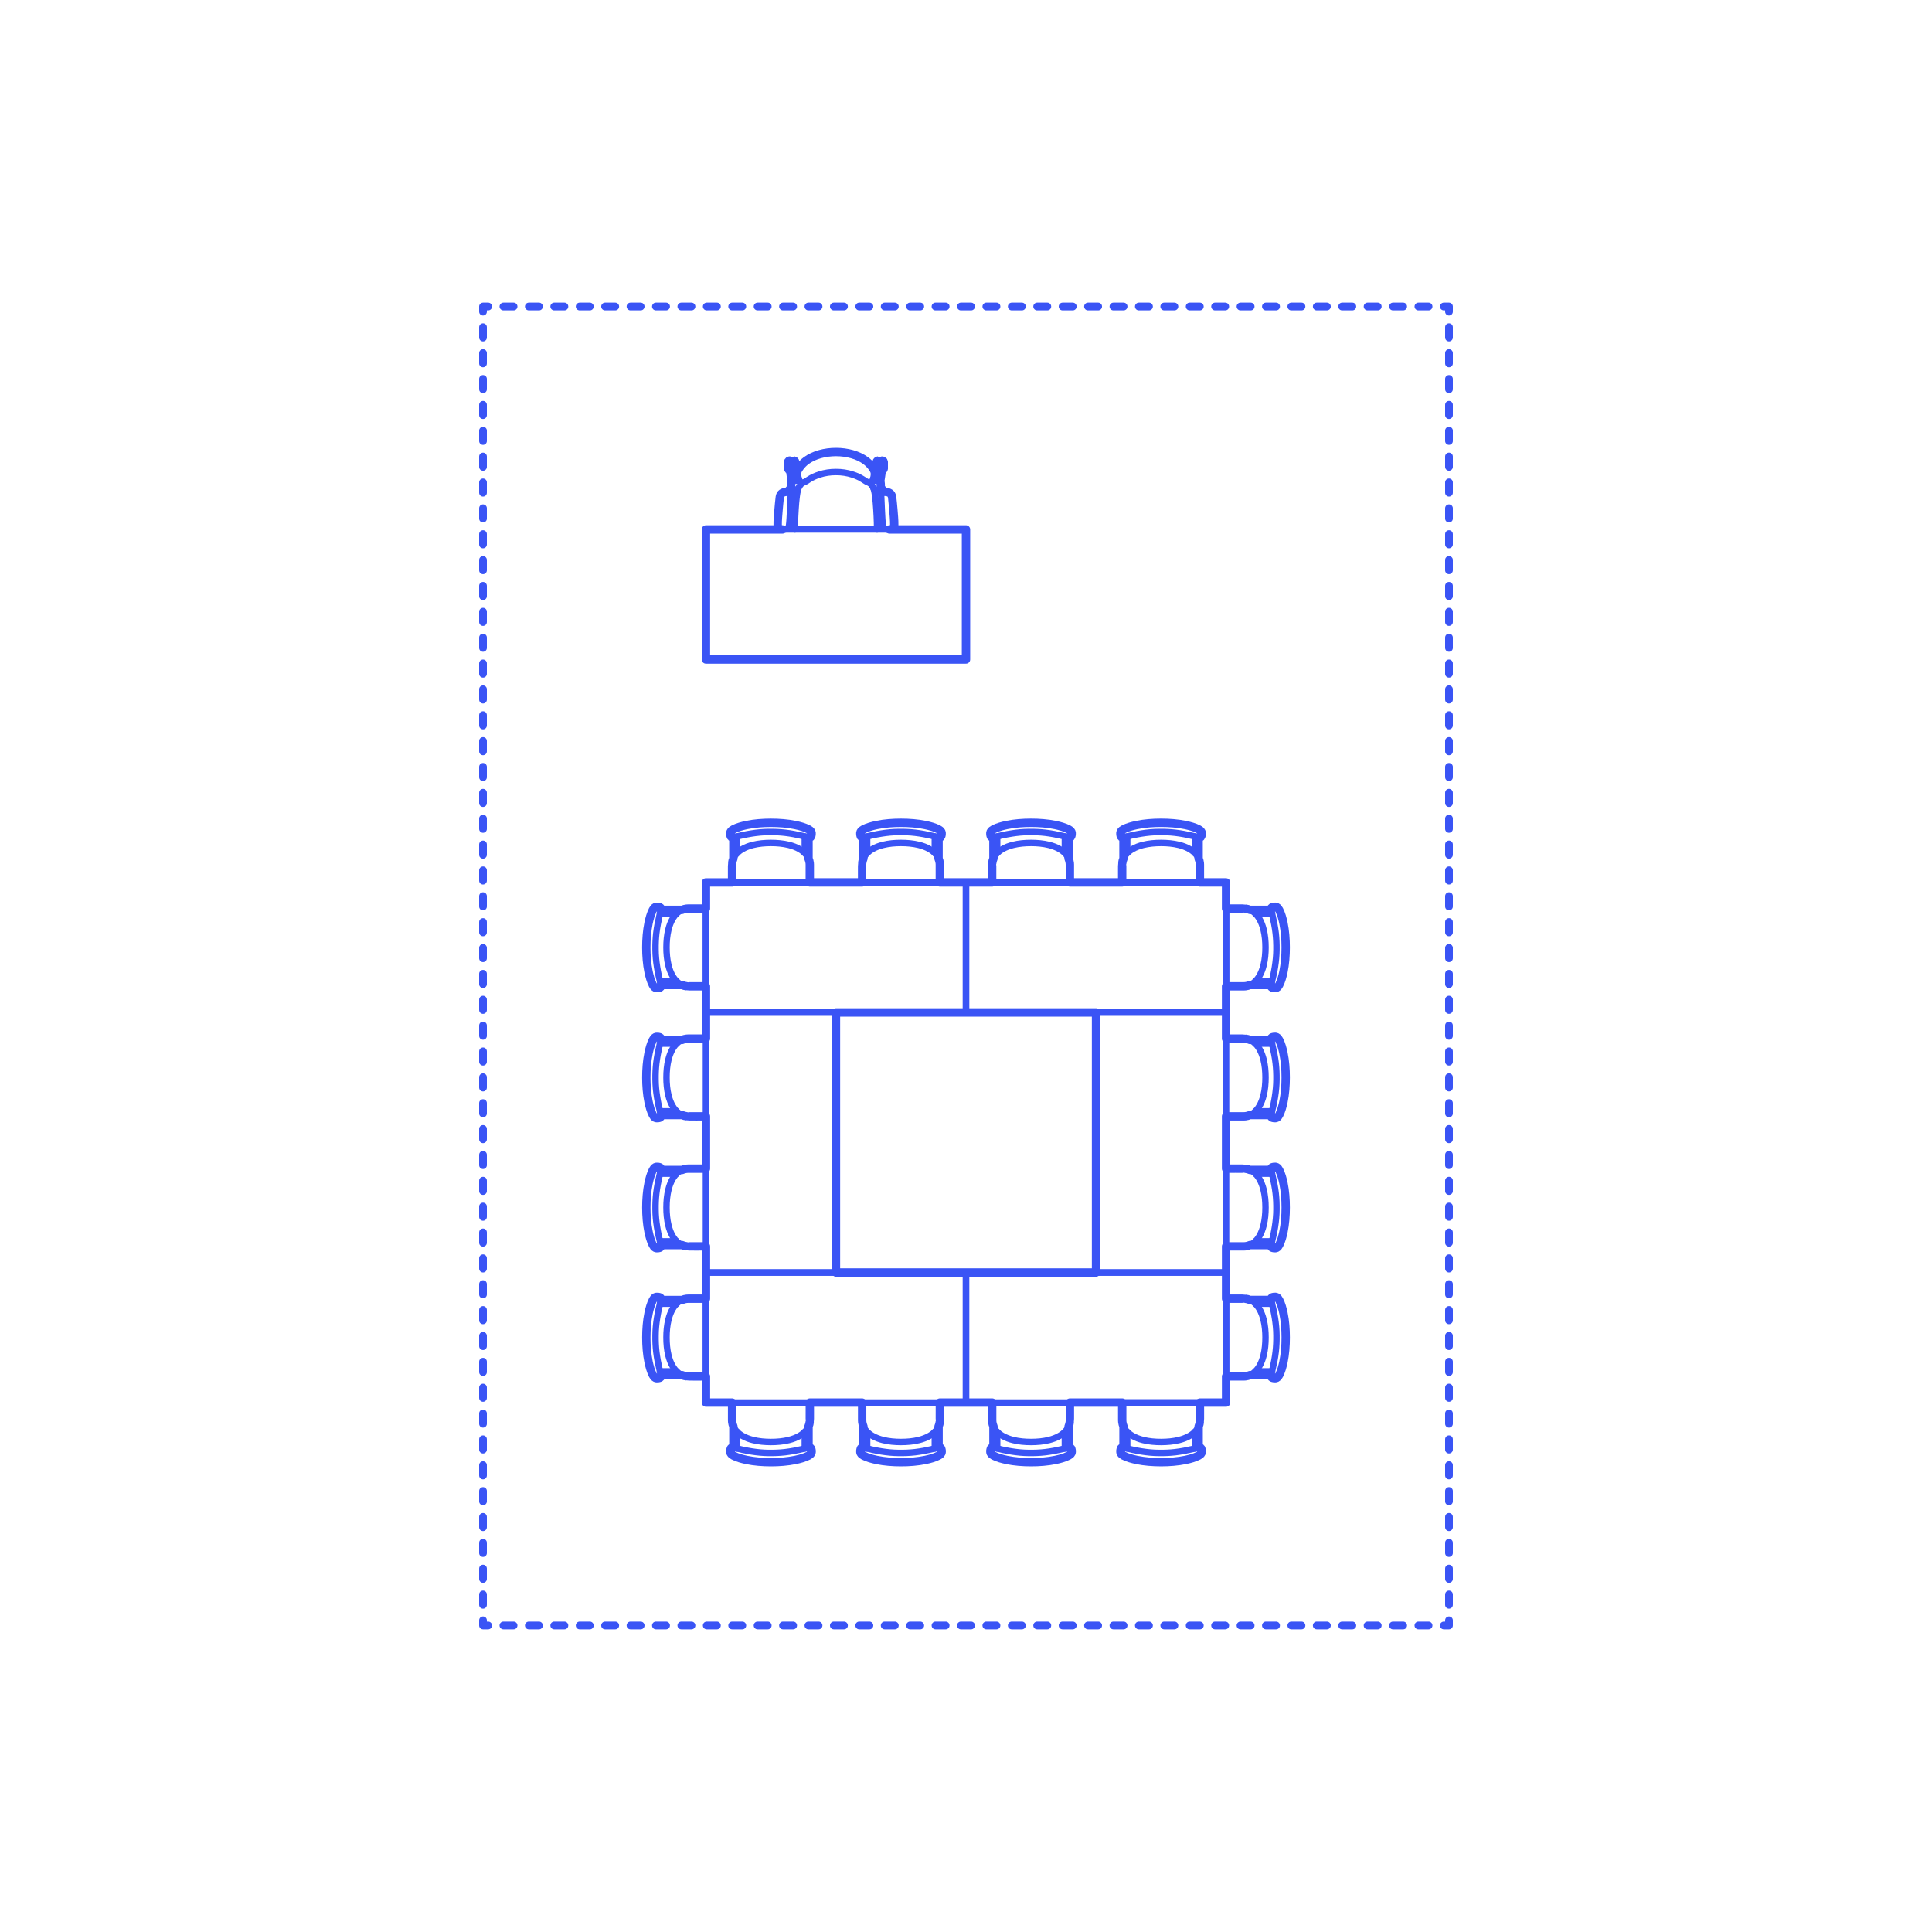 <?xml version="1.0" encoding="utf-8"?>
<!-- Generator: Adobe Illustrator 28.1.0, SVG Export Plug-In . SVG Version: 6.00 Build 0)  -->
<!DOCTYPE svg PUBLIC "-//W3C//DTD SVG 1.1//EN" "http://www.w3.org/Graphics/SVG/1.1/DTD/svg11.dtd">
<svg version="1.1" xmlns:x="http://ns.adobe.com/Extensibility/1.0/" xmlns:i="http://ns.adobe.com/AdobeIllustrator/10.0/" xmlns:graph="http://ns.adobe.com/Graphs/1.0/"
	 xmlns="http://www.w3.org/2000/svg" xmlns:xlink="http://www.w3.org/1999/xlink" x="0px" y="0px" width="750px" height="750px"
	 viewBox="0 0 750 750" enable-background="new 0 0 750 750" xml:space="preserve">
<g id="FILL-BACKGROUND">
	<rect fill="#FFFFFF" width="750" height="750"/>
</g>
<g id="N-DIMENSIONS">
</g>
<g id="N-TEXT">
</g>
<g id="_x32_D_x24_AG-DIAGRAM">
	<g id="POLYLINE_00000090284462988189606160000003129895139298756797_">
		<g>
			<g>
				<polyline fill="none" stroke="#3A54F5" stroke-width="3" stroke-linecap="round" stroke-linejoin="round" points="187.5,629.01 
					187.5,631.01 189.5,631.01 				"/>
				
					<line fill="none" stroke="#3A54F5" stroke-width="3" stroke-linecap="round" stroke-linejoin="round" stroke-dasharray="3.947,5.92" x1="195.42" y1="631.01" x2="557.54" y2="631.01"/>
				<polyline fill="none" stroke="#3A54F5" stroke-width="3" stroke-linecap="round" stroke-linejoin="round" points="560.5,631.01 
					562.5,631.01 562.5,629.01 				"/>
				
					<line fill="none" stroke="#3A54F5" stroke-width="3" stroke-linecap="round" stroke-linejoin="round" stroke-dasharray="4.016,6.024" x1="562.5" y1="622.986" x2="562.5" y2="124.002"/>
				<polyline fill="none" stroke="#3A54F5" stroke-width="3" stroke-linecap="round" stroke-linejoin="round" points="562.5,120.99 
					562.5,118.99 560.5,118.99 				"/>
				
					<line fill="none" stroke="#3A54F5" stroke-width="3" stroke-linecap="round" stroke-linejoin="round" stroke-dasharray="3.947,5.92" x1="554.58" y1="118.99" x2="192.46" y2="118.99"/>
				<polyline fill="none" stroke="#3A54F5" stroke-width="3" stroke-linecap="round" stroke-linejoin="round" points="189.5,118.99 
					187.5,118.99 187.5,120.99 				"/>
				
					<line fill="none" stroke="#3A54F5" stroke-width="3" stroke-linecap="round" stroke-linejoin="round" stroke-dasharray="4.016,6.024" x1="187.5" y1="127.014" x2="187.5" y2="625.998"/>
			</g>
		</g>
	</g>
</g>
<g id="_x32_D_x24_AG-DETAILS-DIAGRAM">
</g>
<g id="_x32_D_x24_AG-FURNITURE">
	<g id="POLYLINE_00000074406297251810899770000009374810712216951734_">
		
			<path fill="none" stroke="#3A54F5" stroke-width="2.5" stroke-linecap="round" stroke-linejoin="round" stroke-miterlimit="10" d="
			M435.636,544.471l0,6.916c0.004,0.094,0.003,0.22,0.011,0.313c0.025,0.397,0.087,0.796,0.19,1.18
			c0.52,1.981,2.059,3.524,3.793,4.525c1.276,0.744,2.684,1.253,4.113,1.612c2.271,0.565,4.642,0.766,6.978,0.768
			c2.336-0.003,4.707-0.203,6.978-0.768c1.429-0.359,2.837-0.869,4.113-1.612c1.734-1.001,3.274-2.544,3.793-4.525
			c0.103-0.384,0.166-0.783,0.19-1.18c0.003-0.092,0.012-0.221,0.011-0.313l0-6.916H435.636z"/>
	</g>
	<g id="POLYLINE_00000038410725249727803330000018234084036058548403_">
		
			<path fill="none" stroke="#3A54F5" stroke-width="2.5" stroke-linecap="round" stroke-linejoin="round" stroke-miterlimit="10" d="
			M385.156,544.471l0,6.916c0.004,0.094,0.003,0.22,0.011,0.313c0.025,0.397,0.087,0.796,0.19,1.18
			c0.52,1.981,2.059,3.524,3.793,4.525c1.276,0.744,2.684,1.253,4.113,1.612c2.271,0.565,4.642,0.766,6.978,0.768
			c2.336-0.003,4.707-0.203,6.978-0.768c1.429-0.359,2.837-0.869,4.113-1.612c1.734-1.001,3.274-2.544,3.793-4.525
			c0.103-0.384,0.166-0.783,0.19-1.18c0.003-0.092,0.012-0.221,0.011-0.313l0-6.916"/>
	</g>
	<g id="POLYLINE_00000091702302666822447630000005330030750395672712_">
		
			<path fill="none" stroke="#3A54F5" stroke-width="2.5" stroke-linecap="round" stroke-linejoin="round" stroke-miterlimit="10" d="
			M400.24,567.616c-4.392-0.026-8.878-0.396-13.044-1.867c-0.783-0.3-1.683-0.644-2.304-1.216c-0.135-0.13-0.255-0.281-0.33-0.454
			c-0.071-0.161-0.096-0.338-0.113-0.511c-0.038-0.381,0.052-0.764,0.154-1.129c0.058-0.189,0.166-0.365,0.36-0.437
			c0.103-0.04,0.215-0.05,0.325-0.051c0.243,0.002,0.493,0.048,0.731,0.096c4.381,1.102,8.904,1.965,13.436,1.988
			c2.063,0.029,4.203-0.059,6.252-0.293c2.317-0.267,4.729-0.741,7.001-1.271c0.604-0.138,1.745-0.471,2.366-0.516
			c0.129-0.008,0.263-0.008,0.388,0.028c0.106,0.029,0.203,0.089,0.273,0.174c0.077,0.093,0.123,0.209,0.156,0.324
			c0.069,0.27,0.143,0.553,0.149,0.833c0.002,0.353-0.039,0.715-0.259,1.003c-0.176,0.237-0.417,0.42-0.663,0.58
			c-0.501,0.319-1.064,0.557-1.617,0.772c-1.724,0.652-3.55,1.068-5.366,1.365C405.538,567.451,402.87,567.613,400.24,567.616z"/>
	</g>
	<g id="POLYLINE_00000020400010471677838990000006696413637927051945_">
		
			<line fill="none" stroke="#3A54F5" stroke-width="2.5" stroke-linecap="round" stroke-linejoin="round" stroke-miterlimit="10" x1="414.824" y1="553.74" x2="414.824" y2="561.982"/>
	</g>
	<g id="POLYLINE_00000137838485549548341760000004006501747666144696_">
		
			<line fill="none" stroke="#3A54F5" stroke-width="2.5" stroke-linecap="round" stroke-linejoin="round" stroke-miterlimit="10" x1="413.381" y1="555.837" x2="413.381" y2="562.305"/>
	</g>
	<g id="POLYLINE_00000116954535659663517920000004861089619123915957_">
		
			<line fill="none" stroke="#3A54F5" stroke-width="2.5" stroke-linecap="round" stroke-linejoin="round" stroke-miterlimit="10" x1="385.657" y1="553.74" x2="385.657" y2="561.982"/>
	</g>
	<g id="POLYLINE_00000049190163784350371580000008958404557933302174_">
		
			<line fill="none" stroke="#3A54F5" stroke-width="2.5" stroke-linecap="round" stroke-linejoin="round" stroke-miterlimit="10" x1="387.1" y1="555.837" x2="387.1" y2="562.305"/>
	</g>
	<g id="POLYLINE_00000047031889023624300330000009462616614851209641_">
		
			<path fill="none" stroke="#3A54F5" stroke-width="2.5" stroke-linecap="round" stroke-linejoin="round" stroke-miterlimit="10" d="
			M450.721,567.616c-4.392-0.026-8.878-0.396-13.044-1.867c-0.783-0.3-1.683-0.644-2.304-1.216c-0.135-0.13-0.255-0.281-0.33-0.454
			c-0.071-0.161-0.096-0.338-0.113-0.511c-0.038-0.381,0.052-0.764,0.154-1.129c0.058-0.189,0.166-0.365,0.36-0.437
			c0.103-0.04,0.215-0.05,0.325-0.051c0.243,0.002,0.493,0.048,0.731,0.096c4.381,1.102,8.904,1.965,13.436,1.988
			c2.063,0.029,4.203-0.059,6.252-0.293c2.317-0.267,4.729-0.741,7.001-1.271c0.604-0.138,1.745-0.471,2.366-0.516
			c0.129-0.008,0.263-0.008,0.388,0.028c0.106,0.029,0.203,0.089,0.273,0.174c0.077,0.093,0.123,0.209,0.156,0.324
			c0.069,0.27,0.143,0.553,0.149,0.833c0.002,0.353-0.039,0.715-0.259,1.003c-0.176,0.237-0.417,0.42-0.663,0.58
			c-0.501,0.319-1.064,0.557-1.617,0.772c-1.724,0.652-3.55,1.068-5.366,1.365C456.019,567.451,453.351,567.613,450.721,567.616z"/>
	</g>
	<g id="POLYLINE_00000138568994465078531040000002709630648169580456_">
		
			<line fill="none" stroke="#3A54F5" stroke-width="2.5" stroke-linecap="round" stroke-linejoin="round" stroke-miterlimit="10" x1="465.304" y1="553.74" x2="465.304" y2="561.982"/>
	</g>
	<g id="POLYLINE_00000046311864530236824940000005611275876945184189_">
		
			<line fill="none" stroke="#3A54F5" stroke-width="2.5" stroke-linecap="round" stroke-linejoin="round" stroke-miterlimit="10" x1="463.862" y1="555.837" x2="463.862" y2="562.305"/>
	</g>
	<g id="POLYLINE_00000062162018749472667290000008807507584884042150_">
		
			<line fill="none" stroke="#3A54F5" stroke-width="2.5" stroke-linecap="round" stroke-linejoin="round" stroke-miterlimit="10" x1="436.138" y1="553.74" x2="436.138" y2="561.982"/>
	</g>
	<g id="POLYLINE_00000122704768405365151220000006654241877857796484_">
		
			<line fill="none" stroke="#3A54F5" stroke-width="2.5" stroke-linecap="round" stroke-linejoin="round" stroke-miterlimit="10" x1="437.58" y1="555.837" x2="437.58" y2="562.305"/>
	</g>
	<g id="POLYLINE_00000123400039093693139450000008730769443513633470_">
		
			<rect x="375" y="493.99" fill="none" stroke="#3A54F5" stroke-width="2.5" stroke-linecap="round" stroke-linejoin="round" stroke-miterlimit="10" width="100.962" height="50.481"/>
	</g>
	<g id="POLYLINE_00000013186307359234977220000012738754843334727604_">
		
			<path fill="none" stroke="#3A54F5" stroke-width="2.5" stroke-linecap="round" stroke-linejoin="round" stroke-miterlimit="10" d="
			M499.106,519.231c-0.026-4.392-0.396-8.878-1.867-13.044c-0.3-0.783-0.644-1.683-1.216-2.304c-0.13-0.135-0.281-0.255-0.454-0.33
			c-0.161-0.071-0.338-0.096-0.511-0.113c-0.381-0.038-0.764,0.052-1.129,0.154c-0.189,0.058-0.365,0.166-0.437,0.36
			c-0.04,0.103-0.05,0.215-0.05,0.325c0.002,0.243,0.048,0.493,0.096,0.731c1.102,4.381,1.965,8.904,1.988,13.436
			c0.029,2.063-0.059,4.203-0.293,6.252c-0.267,2.317-0.741,4.729-1.271,7.001c-0.138,0.604-0.471,1.745-0.516,2.366
			c-0.008,0.129-0.008,0.263,0.028,0.388c0.029,0.106,0.089,0.203,0.174,0.273c0.093,0.077,0.209,0.123,0.324,0.156
			c0.27,0.069,0.553,0.143,0.833,0.149c0.353,0.002,0.715-0.039,1.003-0.259c0.237-0.176,0.42-0.417,0.58-0.663
			c0.319-0.501,0.557-1.064,0.772-1.617c0.652-1.724,1.068-3.549,1.366-5.366C498.941,524.528,499.104,521.86,499.106,519.231z"/>
	</g>
	<g id="POLYLINE_00000094620401519002699090000005623373720165698444_">
		
			<line fill="none" stroke="#3A54F5" stroke-width="2.5" stroke-linecap="round" stroke-linejoin="round" stroke-miterlimit="10" x1="485.231" y1="533.814" x2="493.472" y2="533.814"/>
	</g>
	<g id="POLYLINE_00000094599083643250230430000002742122304325255577_">
		
			<line fill="none" stroke="#3A54F5" stroke-width="2.5" stroke-linecap="round" stroke-linejoin="round" stroke-miterlimit="10" x1="487.328" y1="532.372" x2="493.796" y2="532.372"/>
	</g>
	<g id="POLYLINE_00000059280654037997252060000017632242767521225615_">
		
			<line fill="none" stroke="#3A54F5" stroke-width="2.5" stroke-linecap="round" stroke-linejoin="round" stroke-miterlimit="10" x1="485.231" y1="504.648" x2="493.472" y2="504.648"/>
	</g>
	<g id="POLYLINE_00000109017355790258209910000018102995427970048957_">
		
			<line fill="none" stroke="#3A54F5" stroke-width="2.5" stroke-linecap="round" stroke-linejoin="round" stroke-miterlimit="10" x1="487.328" y1="506.09" x2="493.796" y2="506.09"/>
	</g>
	<g id="POLYLINE_00000056428946107116514030000018329858585764199601_">
		
			<path fill="none" stroke="#3A54F5" stroke-width="2.5" stroke-linecap="round" stroke-linejoin="round" stroke-miterlimit="10" d="
			M475.962,504.146l6.916,0c0.094,0.004,0.22,0.003,0.313,0.011c0.397,0.025,0.796,0.087,1.18,0.19
			c1.981,0.52,3.524,2.059,4.525,3.793c0.744,1.276,1.253,2.684,1.612,4.113c0.565,2.271,0.766,4.642,0.768,6.978
			c-0.003,2.336-0.203,4.707-0.768,6.978c-0.359,1.429-0.869,2.837-1.612,4.113c-1.001,1.734-2.544,3.274-4.525,3.793
			c-0.384,0.103-0.783,0.166-1.18,0.19c-0.092,0.003-0.221,0.012-0.313,0.011c0,0-6.916,0-6.916,0V504.146z"/>
	</g>
	<g id="POLYLINE_00000041983081234501637720000007828624011259487891_">
		
			<path fill="none" stroke="#3A54F5" stroke-width="2.5" stroke-linecap="round" stroke-linejoin="round" stroke-miterlimit="10" d="
			M284.194,544.471l0,6.916c0.004,0.094,0.003,0.22,0.011,0.313c0.025,0.397,0.087,0.796,0.19,1.18
			c0.52,1.981,2.059,3.524,3.793,4.525c1.276,0.744,2.684,1.253,4.113,1.612c2.271,0.565,4.642,0.766,6.978,0.768
			c2.336-0.003,4.707-0.203,6.978-0.768c1.429-0.359,2.837-0.869,4.113-1.612c1.734-1.001,3.274-2.544,3.793-4.525
			c0.103-0.384,0.166-0.783,0.19-1.18c0.003-0.092,0.012-0.221,0.011-0.313l0-6.916"/>
	</g>
	<g id="POLYLINE_00000180361502728000117230000008829677645595362723_">
		
			<path fill="none" stroke="#3A54F5" stroke-width="2.5" stroke-linecap="round" stroke-linejoin="round" stroke-miterlimit="10" d="
			M299.279,567.616c-4.392-0.026-8.878-0.396-13.044-1.867c-0.783-0.3-1.683-0.644-2.304-1.216c-0.135-0.13-0.255-0.281-0.33-0.454
			c-0.071-0.161-0.096-0.338-0.113-0.511c-0.038-0.381,0.052-0.764,0.154-1.129c0.058-0.189,0.166-0.365,0.36-0.437
			c0.103-0.04,0.215-0.05,0.325-0.051c0.243,0.002,0.493,0.048,0.731,0.096c4.381,1.102,8.904,1.965,13.436,1.988
			c2.063,0.029,4.203-0.059,6.252-0.293c2.317-0.267,4.729-0.741,7.001-1.271c0.604-0.138,1.745-0.471,2.366-0.516
			c0.129-0.008,0.263-0.008,0.388,0.028c0.106,0.029,0.203,0.089,0.273,0.174c0.077,0.093,0.123,0.209,0.156,0.324
			c0.069,0.27,0.143,0.553,0.149,0.833c0.002,0.353-0.039,0.715-0.259,1.003c-0.176,0.237-0.417,0.42-0.663,0.58
			c-0.501,0.319-1.064,0.557-1.617,0.772c-1.724,0.652-3.55,1.068-5.366,1.365C304.576,567.451,301.908,567.613,299.279,567.616z"/>
	</g>
	<g id="POLYLINE_00000090991725302312002740000016193325851740966287_">
		
			<line fill="none" stroke="#3A54F5" stroke-width="2.5" stroke-linecap="round" stroke-linejoin="round" stroke-miterlimit="10" x1="313.862" y1="553.74" x2="313.862" y2="561.982"/>
	</g>
	<g id="POLYLINE_00000053537180236635357630000000331143103922192308_">
		
			<line fill="none" stroke="#3A54F5" stroke-width="2.5" stroke-linecap="round" stroke-linejoin="round" stroke-miterlimit="10" x1="312.42" y1="555.837" x2="312.42" y2="562.305"/>
	</g>
	<g id="POLYLINE_00000021835156678166324190000015674181760521464247_">
		
			<line fill="none" stroke="#3A54F5" stroke-width="2.5" stroke-linecap="round" stroke-linejoin="round" stroke-miterlimit="10" x1="284.696" y1="553.74" x2="284.696" y2="561.982"/>
	</g>
	<g id="POLYLINE_00000177476557810826838240000000605791609724824255_">
		
			<line fill="none" stroke="#3A54F5" stroke-width="2.5" stroke-linecap="round" stroke-linejoin="round" stroke-miterlimit="10" x1="286.138" y1="555.837" x2="286.138" y2="562.305"/>
	</g>
	<g id="POLYLINE_00000030489301284461096960000010573685470463963008_">
		
			<path fill="none" stroke="#3A54F5" stroke-width="2.5" stroke-linecap="round" stroke-linejoin="round" stroke-miterlimit="10" d="
			M334.675,544.471l0,6.916c0.004,0.094,0.003,0.22,0.011,0.313c0.025,0.397,0.087,0.796,0.19,1.18
			c0.52,1.981,2.059,3.524,3.793,4.525c1.276,0.744,2.684,1.253,4.113,1.612c2.271,0.565,4.642,0.766,6.978,0.768
			c2.336-0.003,4.707-0.203,6.978-0.768c1.429-0.359,2.837-0.869,4.113-1.612c1.734-1.001,3.274-2.544,3.793-4.525
			c0.103-0.384,0.166-0.783,0.19-1.18c0.003-0.092,0.012-0.221,0.011-0.313l0-6.916"/>
	</g>
	<g id="POLYLINE_00000155856743645315431380000001828023106484843395_">
		
			<path fill="none" stroke="#3A54F5" stroke-width="2.5" stroke-linecap="round" stroke-linejoin="round" stroke-miterlimit="10" d="
			M349.76,567.616c-4.392-0.026-8.878-0.396-13.044-1.867c-0.783-0.3-1.683-0.644-2.304-1.216c-0.135-0.13-0.255-0.281-0.33-0.454
			c-0.071-0.161-0.096-0.338-0.113-0.511c-0.038-0.381,0.052-0.764,0.154-1.129c0.058-0.189,0.166-0.365,0.36-0.437
			c0.103-0.04,0.215-0.05,0.325-0.051c0.243,0.002,0.493,0.048,0.731,0.096c4.381,1.102,8.904,1.965,13.436,1.988
			c2.063,0.029,4.203-0.059,6.252-0.293c2.317-0.267,4.729-0.741,7.001-1.271c0.604-0.138,1.745-0.471,2.366-0.516
			c0.129-0.008,0.263-0.008,0.388,0.028c0.106,0.029,0.203,0.089,0.273,0.174c0.077,0.093,0.123,0.209,0.156,0.324
			c0.069,0.27,0.143,0.553,0.149,0.833c0.002,0.353-0.039,0.715-0.259,1.003c-0.176,0.237-0.417,0.42-0.663,0.58
			c-0.501,0.319-1.064,0.557-1.617,0.772c-1.724,0.652-3.55,1.068-5.366,1.365C355.057,567.451,352.389,567.613,349.76,567.616z"/>
	</g>
	<g id="POLYLINE_00000114758743951403213410000017607277896192695945_">
		
			<line fill="none" stroke="#3A54F5" stroke-width="2.5" stroke-linecap="round" stroke-linejoin="round" stroke-miterlimit="10" x1="364.343" y1="553.74" x2="364.343" y2="561.982"/>
	</g>
	<g id="POLYLINE_00000060733121688859389790000002237438841336056990_">
		
			<line fill="none" stroke="#3A54F5" stroke-width="2.5" stroke-linecap="round" stroke-linejoin="round" stroke-miterlimit="10" x1="362.9" y1="555.837" x2="362.9" y2="562.305"/>
	</g>
	<g id="POLYLINE_00000118372895358471205210000002694110229106447246_">
		
			<line fill="none" stroke="#3A54F5" stroke-width="2.5" stroke-linecap="round" stroke-linejoin="round" stroke-miterlimit="10" x1="335.176" y1="553.74" x2="335.176" y2="561.982"/>
	</g>
	<g id="POLYLINE_00000061448648186620837580000011997708947989943194_">
		
			<line fill="none" stroke="#3A54F5" stroke-width="2.5" stroke-linecap="round" stroke-linejoin="round" stroke-miterlimit="10" x1="336.619" y1="555.837" x2="336.619" y2="562.305"/>
	</g>
	<g id="POLYLINE_00000132056414223376921080000013879189346021465516_">
		
			<rect x="274.038" y="493.99" fill="none" stroke="#3A54F5" stroke-width="2.5" stroke-linecap="round" stroke-linejoin="round" stroke-miterlimit="10" width="100.962" height="50.481"/>
	</g>
	<g id="POLYLINE_00000047034161148497101410000004871944382762605977_">
		
			<path fill="none" stroke="#3A54F5" stroke-width="2.5" stroke-linecap="round" stroke-linejoin="round" stroke-miterlimit="10" d="
			M250.894,519.231c0.026-4.392,0.396-8.878,1.867-13.044c0.3-0.783,0.644-1.683,1.216-2.304c0.13-0.135,0.281-0.255,0.454-0.33
			c0.161-0.071,0.338-0.096,0.511-0.113c0.381-0.038,0.764,0.052,1.129,0.154c0.189,0.058,0.365,0.166,0.437,0.36
			c0.04,0.103,0.05,0.215,0.05,0.325c-0.002,0.243-0.048,0.493-0.096,0.731c-1.102,4.381-1.965,8.904-1.988,13.436
			c-0.029,2.063,0.059,4.203,0.293,6.252c0.267,2.317,0.741,4.729,1.271,7.001c0.138,0.604,0.471,1.745,0.516,2.366
			c0.008,0.129,0.008,0.263-0.028,0.388c-0.029,0.106-0.089,0.203-0.174,0.273c-0.093,0.077-0.209,0.123-0.324,0.156
			c-0.27,0.069-0.553,0.143-0.833,0.149c-0.353,0.002-0.715-0.039-1.003-0.259c-0.237-0.176-0.42-0.417-0.58-0.663
			c-0.319-0.501-0.557-1.064-0.772-1.617c-0.652-1.724-1.068-3.549-1.365-5.366C251.059,524.528,250.896,521.86,250.894,519.231z"/>
	</g>
	<g id="POLYLINE_00000079476882327321891650000004264506091043353003_">
		
			<line fill="none" stroke="#3A54F5" stroke-width="2.5" stroke-linecap="round" stroke-linejoin="round" stroke-miterlimit="10" x1="264.769" y1="533.814" x2="256.528" y2="533.814"/>
	</g>
	<g id="POLYLINE_00000093884587198912789900000017801875253481859217_">
		
			<line fill="none" stroke="#3A54F5" stroke-width="2.5" stroke-linecap="round" stroke-linejoin="round" stroke-miterlimit="10" x1="262.672" y1="532.372" x2="256.204" y2="532.372"/>
	</g>
	<g id="POLYLINE_00000067950361972810187480000008336074119313224893_">
		
			<line fill="none" stroke="#3A54F5" stroke-width="2.5" stroke-linecap="round" stroke-linejoin="round" stroke-miterlimit="10" x1="264.769" y1="504.648" x2="256.528" y2="504.648"/>
	</g>
	<g id="POLYLINE_00000155839491364367508770000014386921473891659682_">
		
			<line fill="none" stroke="#3A54F5" stroke-width="2.5" stroke-linecap="round" stroke-linejoin="round" stroke-miterlimit="10" x1="262.672" y1="506.09" x2="256.204" y2="506.09"/>
	</g>
	<g id="POLYLINE_00000124129827588243865670000001377884692459084447_">
		
			<path fill="none" stroke="#3A54F5" stroke-width="2.5" stroke-linecap="round" stroke-linejoin="round" stroke-miterlimit="10" d="
			M274.038,504.146l-6.916,0c-0.094,0.004-0.22,0.003-0.313,0.011c-0.397,0.025-0.796,0.087-1.18,0.19
			c-1.981,0.52-3.524,2.059-4.525,3.793c-0.744,1.276-1.253,2.684-1.612,4.113c-0.565,2.271-0.766,4.642-0.768,6.978
			c0.003,2.336,0.203,4.707,0.768,6.978c0.359,1.429,0.869,2.837,1.612,4.113c1.001,1.734,2.544,3.274,4.525,3.793
			c0.384,0.103,0.783,0.166,1.18,0.19c0.092,0.003,0.221,0.012,0.313,0.011c0,0,6.916,0,6.916,0V504.146z"/>
	</g>
	<g id="POLYLINE_00000128456523562640025370000015281224875191242649_">
		
			<path fill="none" stroke="#3A54F5" stroke-width="2.5" stroke-linecap="round" stroke-linejoin="round" stroke-miterlimit="10" d="
			M435.636,342.548l0-6.916c0.004-0.094,0.003-0.22,0.011-0.313c0.025-0.397,0.087-0.796,0.19-1.18
			c0.52-1.981,2.059-3.524,3.793-4.525c1.276-0.744,2.684-1.253,4.113-1.612c2.271-0.565,4.642-0.766,6.978-0.768
			c2.336,0.003,4.707,0.203,6.978,0.768c1.429,0.359,2.837,0.869,4.113,1.612c1.734,1.001,3.274,2.544,3.793,4.525
			c0.103,0.384,0.166,0.783,0.19,1.18c0.003,0.092,0.012,0.221,0.011,0.313l0,6.916H435.636z"/>
	</g>
	<g id="POLYLINE_00000083073942445280071480000013266270815455121291_">
		
			<path fill="none" stroke="#3A54F5" stroke-width="2.5" stroke-linecap="round" stroke-linejoin="round" stroke-miterlimit="10" d="
			M385.156,342.548l0-6.916c0.004-0.094,0.003-0.22,0.011-0.313c0.025-0.397,0.087-0.796,0.19-1.18
			c0.52-1.981,2.059-3.524,3.793-4.525c1.276-0.744,2.684-1.253,4.113-1.612c2.271-0.565,4.642-0.766,6.978-0.768
			c2.336,0.003,4.707,0.203,6.978,0.768c1.429,0.359,2.837,0.869,4.113,1.612c1.734,1.001,3.274,2.544,3.793,4.525
			c0.103,0.384,0.166,0.783,0.19,1.18c0.003,0.092,0.012,0.221,0.011,0.313l0,6.916"/>
	</g>
	<g id="POLYLINE_00000007401581718902354310000004790348614560938122_">
		
			<path fill="none" stroke="#3A54F5" stroke-width="2.5" stroke-linecap="round" stroke-linejoin="round" stroke-miterlimit="10" d="
			M400.24,319.404c-4.392,0.026-8.878,0.396-13.044,1.867c-0.783,0.3-1.683,0.644-2.304,1.216c-0.135,0.13-0.255,0.281-0.33,0.454
			c-0.071,0.161-0.096,0.338-0.113,0.511c-0.038,0.381,0.052,0.764,0.154,1.129c0.058,0.189,0.166,0.365,0.36,0.437
			c0.103,0.04,0.215,0.05,0.325,0.05c0.243-0.002,0.493-0.048,0.731-0.096c4.381-1.102,8.904-1.965,13.436-1.988
			c2.063-0.029,4.203,0.059,6.252,0.293c2.317,0.267,4.729,0.741,7.001,1.271c0.604,0.138,1.745,0.471,2.366,0.516
			c0.129,0.008,0.263,0.008,0.388-0.028c0.106-0.029,0.203-0.089,0.273-0.174c0.077-0.093,0.123-0.209,0.156-0.324
			c0.069-0.27,0.143-0.553,0.149-0.833c0.002-0.353-0.039-0.715-0.259-1.003c-0.176-0.237-0.417-0.42-0.663-0.58
			c-0.501-0.319-1.064-0.557-1.617-0.772c-1.724-0.652-3.55-1.068-5.366-1.366C405.538,319.569,402.87,319.406,400.24,319.404z"/>
	</g>
	<g id="POLYLINE_00000170259459500487399260000011224219466283823782_">
		
			<line fill="none" stroke="#3A54F5" stroke-width="2.5" stroke-linecap="round" stroke-linejoin="round" stroke-miterlimit="10" x1="414.824" y1="333.279" x2="414.824" y2="325.037"/>
	</g>
	<g id="POLYLINE_00000154410702645338786910000009774555880668626103_">
		
			<line fill="none" stroke="#3A54F5" stroke-width="2.5" stroke-linecap="round" stroke-linejoin="round" stroke-miterlimit="10" x1="413.381" y1="331.182" x2="413.381" y2="324.714"/>
	</g>
	<g id="POLYLINE_00000115507726827069624840000002408529912033668749_">
		
			<line fill="none" stroke="#3A54F5" stroke-width="2.5" stroke-linecap="round" stroke-linejoin="round" stroke-miterlimit="10" x1="385.657" y1="333.279" x2="385.657" y2="325.037"/>
	</g>
	<g id="POLYLINE_00000183240291515857333760000003059314539397037697_">
		
			<line fill="none" stroke="#3A54F5" stroke-width="2.5" stroke-linecap="round" stroke-linejoin="round" stroke-miterlimit="10" x1="387.1" y1="331.182" x2="387.1" y2="324.714"/>
	</g>
	<g id="POLYLINE_00000134208127775329123090000013408260074988210854_">
		
			<path fill="none" stroke="#3A54F5" stroke-width="2.5" stroke-linecap="round" stroke-linejoin="round" stroke-miterlimit="10" d="
			M450.721,319.404c-4.392,0.026-8.878,0.396-13.044,1.867c-0.783,0.3-1.683,0.644-2.304,1.216c-0.135,0.13-0.255,0.281-0.33,0.454
			c-0.071,0.161-0.096,0.338-0.113,0.511c-0.038,0.381,0.052,0.764,0.154,1.129c0.058,0.189,0.166,0.365,0.36,0.437
			c0.103,0.04,0.215,0.05,0.325,0.05c0.243-0.002,0.493-0.048,0.731-0.096c4.381-1.102,8.904-1.965,13.436-1.988
			c2.063-0.029,4.203,0.059,6.252,0.293c2.317,0.267,4.729,0.741,7.001,1.271c0.604,0.138,1.745,0.471,2.366,0.516
			c0.129,0.008,0.263,0.008,0.388-0.028c0.106-0.029,0.203-0.089,0.273-0.174c0.077-0.093,0.123-0.209,0.156-0.324
			c0.069-0.27,0.143-0.553,0.149-0.833c0.002-0.353-0.039-0.715-0.259-1.003c-0.176-0.237-0.417-0.42-0.663-0.58
			c-0.501-0.319-1.064-0.557-1.617-0.772c-1.724-0.652-3.55-1.068-5.366-1.366C456.019,319.569,453.351,319.406,450.721,319.404z"/>
	</g>
	<g id="POLYLINE_00000165208182602653641550000010355808972330508448_">
		
			<line fill="none" stroke="#3A54F5" stroke-width="2.5" stroke-linecap="round" stroke-linejoin="round" stroke-miterlimit="10" x1="465.304" y1="333.279" x2="465.304" y2="325.037"/>
	</g>
	<g id="POLYLINE_00000152959397290200951550000007227697934618225084_">
		
			<line fill="none" stroke="#3A54F5" stroke-width="2.5" stroke-linecap="round" stroke-linejoin="round" stroke-miterlimit="10" x1="463.862" y1="331.182" x2="463.862" y2="324.714"/>
	</g>
	<g id="POLYLINE_00000159433430822524064400000010180265104072835496_">
		
			<line fill="none" stroke="#3A54F5" stroke-width="2.5" stroke-linecap="round" stroke-linejoin="round" stroke-miterlimit="10" x1="436.138" y1="333.279" x2="436.138" y2="325.037"/>
	</g>
	<g id="POLYLINE_00000103234222767890871220000007933231413656839339_">
		
			<line fill="none" stroke="#3A54F5" stroke-width="2.5" stroke-linecap="round" stroke-linejoin="round" stroke-miterlimit="10" x1="437.58" y1="331.182" x2="437.58" y2="324.714"/>
	</g>
	<g id="POLYLINE_00000036972488269741086010000014576929568950687632_">
		
			<rect x="375" y="342.548" fill="none" stroke="#3A54F5" stroke-width="2.5" stroke-linecap="round" stroke-linejoin="round" stroke-miterlimit="10" width="100.962" height="50.481"/>
	</g>
	<g id="POLYLINE_00000047060762630219382730000008321664982294796434_">
		
			<path fill="none" stroke="#3A54F5" stroke-width="2.5" stroke-linecap="round" stroke-linejoin="round" stroke-miterlimit="10" d="
			M499.106,367.788c-0.026,4.392-0.396,8.878-1.867,13.044c-0.3,0.783-0.644,1.683-1.216,2.304c-0.13,0.135-0.281,0.255-0.454,0.33
			c-0.161,0.071-0.338,0.096-0.511,0.113c-0.381,0.038-0.764-0.052-1.129-0.154c-0.189-0.058-0.365-0.166-0.437-0.36
			c-0.04-0.103-0.05-0.215-0.05-0.325c0.002-0.243,0.048-0.493,0.096-0.731c1.102-4.381,1.965-8.904,1.988-13.436
			c0.029-2.063-0.059-4.203-0.293-6.252c-0.267-2.317-0.741-4.729-1.271-7.001c-0.138-0.604-0.471-1.745-0.516-2.366
			c-0.008-0.129-0.008-0.263,0.028-0.388c0.029-0.106,0.089-0.203,0.174-0.273c0.093-0.077,0.209-0.123,0.324-0.156
			c0.27-0.068,0.553-0.143,0.833-0.149c0.353-0.002,0.715,0.039,1.003,0.259c0.237,0.176,0.42,0.417,0.58,0.663
			c0.319,0.501,0.557,1.064,0.772,1.617c0.652,1.724,1.068,3.55,1.366,5.366C498.941,362.491,499.104,365.159,499.106,367.788z"/>
	</g>
	<g id="POLYLINE_00000132080664876246734250000001659867567056823694_">
		
			<line fill="none" stroke="#3A54F5" stroke-width="2.5" stroke-linecap="round" stroke-linejoin="round" stroke-miterlimit="10" x1="485.231" y1="353.205" x2="493.472" y2="353.205"/>
	</g>
	<g id="POLYLINE_00000049205310366048555720000003661041744636211128_">
		
			<line fill="none" stroke="#3A54F5" stroke-width="2.5" stroke-linecap="round" stroke-linejoin="round" stroke-miterlimit="10" x1="487.328" y1="354.648" x2="493.796" y2="354.648"/>
	</g>
	<g id="POLYLINE_00000032632729041998004240000014894850765276377257_">
		
			<line fill="none" stroke="#3A54F5" stroke-width="2.5" stroke-linecap="round" stroke-linejoin="round" stroke-miterlimit="10" x1="485.231" y1="382.372" x2="493.472" y2="382.372"/>
	</g>
	<g id="POLYLINE_00000013156492771496299220000006682448581652271020_">
		
			<line fill="none" stroke="#3A54F5" stroke-width="2.5" stroke-linecap="round" stroke-linejoin="round" stroke-miterlimit="10" x1="487.328" y1="380.929" x2="493.796" y2="380.929"/>
	</g>
	<g id="POLYLINE_00000111163430622662361620000011273238512280646550_">
		
			<path fill="none" stroke="#3A54F5" stroke-width="2.5" stroke-linecap="round" stroke-linejoin="round" stroke-miterlimit="10" d="
			M475.962,382.873l6.916,0c0.094-0.004,0.22-0.003,0.313-0.011c0.397-0.025,0.796-0.087,1.18-0.19
			c1.981-0.52,3.524-2.059,4.525-3.793c0.744-1.276,1.253-2.684,1.612-4.113c0.565-2.271,0.766-4.642,0.768-6.978
			c-0.003-2.336-0.203-4.707-0.768-6.978c-0.359-1.429-0.869-2.837-1.612-4.113c-1.001-1.734-2.544-3.274-4.525-3.793
			c-0.384-0.103-0.783-0.166-1.18-0.19c-0.092-0.003-0.221-0.012-0.313-0.011c0,0-6.916,0-6.916,0V382.873z"/>
	</g>
	<g id="POLYLINE_00000021821125462071928870000016875120972905808031_">
		
			<path fill="none" stroke="#3A54F5" stroke-width="2.5" stroke-linecap="round" stroke-linejoin="round" stroke-miterlimit="10" d="
			M475.962,483.835l6.916,0c0.094-0.004,0.22-0.003,0.313-0.011c0.397-0.025,0.796-0.087,1.18-0.19
			c1.981-0.52,3.524-2.059,4.525-3.793c0.744-1.276,1.253-2.684,1.612-4.113c0.565-2.271,0.766-4.642,0.768-6.978
			c-0.003-2.336-0.203-4.707-0.768-6.978c-0.359-1.429-0.869-2.837-1.612-4.113c-1.001-1.734-2.544-3.274-4.525-3.793
			c-0.384-0.103-0.783-0.166-1.18-0.19c-0.092-0.003-0.221-0.012-0.313-0.011l-6.916,0"/>
	</g>
	<g id="POLYLINE_00000021809551717840103830000004969011552968395167_">
		
			<path fill="none" stroke="#3A54F5" stroke-width="2.5" stroke-linecap="round" stroke-linejoin="round" stroke-miterlimit="10" d="
			M499.106,468.75c-0.026,4.392-0.396,8.878-1.867,13.044c-0.3,0.783-0.644,1.683-1.216,2.304c-0.13,0.135-0.281,0.255-0.454,0.33
			c-0.161,0.071-0.338,0.096-0.511,0.113c-0.381,0.038-0.764-0.052-1.129-0.154c-0.189-0.058-0.365-0.166-0.437-0.36
			c-0.04-0.103-0.05-0.215-0.05-0.325c0.002-0.243,0.048-0.493,0.096-0.731c1.102-4.381,1.965-8.904,1.988-13.436
			c0.029-2.063-0.059-4.203-0.293-6.252c-0.267-2.317-0.741-4.729-1.271-7.001c-0.138-0.604-0.471-1.745-0.516-2.366
			c-0.008-0.129-0.008-0.263,0.028-0.388c0.029-0.106,0.089-0.203,0.174-0.273c0.093-0.077,0.209-0.123,0.324-0.156
			c0.27-0.069,0.553-0.143,0.833-0.149c0.353-0.002,0.715,0.039,1.003,0.259c0.237,0.176,0.42,0.417,0.58,0.663
			c0.319,0.501,0.557,1.064,0.772,1.617c0.652,1.724,1.068,3.55,1.366,5.366C498.941,463.453,499.104,466.12,499.106,468.75z"/>
	</g>
	<g id="POLYLINE_00000054973438237402956120000006573180031838286005_">
		
			<line fill="none" stroke="#3A54F5" stroke-width="2.5" stroke-linecap="round" stroke-linejoin="round" stroke-miterlimit="10" x1="485.231" y1="454.167" x2="493.472" y2="454.167"/>
	</g>
	<g id="POLYLINE_00000163792131953850844950000006293957745796581509_">
		
			<line fill="none" stroke="#3A54F5" stroke-width="2.5" stroke-linecap="round" stroke-linejoin="round" stroke-miterlimit="10" x1="487.328" y1="455.609" x2="493.796" y2="455.609"/>
	</g>
	<g id="POLYLINE_00000008106496362014025660000005639964541273982132_">
		
			<line fill="none" stroke="#3A54F5" stroke-width="2.5" stroke-linecap="round" stroke-linejoin="round" stroke-miterlimit="10" x1="485.231" y1="483.333" x2="493.472" y2="483.333"/>
	</g>
	<g id="POLYLINE_00000093887721863066647740000000658436762456429480_">
		
			<line fill="none" stroke="#3A54F5" stroke-width="2.5" stroke-linecap="round" stroke-linejoin="round" stroke-miterlimit="10" x1="487.328" y1="481.891" x2="493.796" y2="481.891"/>
	</g>
	<g id="POLYLINE_00000067931504527445406670000001840160079887112855_">
		
			<path fill="none" stroke="#3A54F5" stroke-width="2.5" stroke-linecap="round" stroke-linejoin="round" stroke-miterlimit="10" d="
			M475.962,433.354l6.916,0c0.094-0.004,0.22-0.003,0.313-0.011c0.397-0.025,0.796-0.087,1.18-0.19
			c1.981-0.52,3.524-2.059,4.525-3.793c0.744-1.276,1.253-2.684,1.612-4.113c0.565-2.271,0.766-4.642,0.768-6.978
			c-0.003-2.336-0.203-4.707-0.768-6.978c-0.359-1.429-0.869-2.837-1.612-4.113c-1.001-1.734-2.544-3.274-4.525-3.793
			c-0.384-0.103-0.783-0.166-1.18-0.19c-0.092-0.003-0.221-0.012-0.313-0.011l-6.916,0"/>
	</g>
	<g id="POLYLINE_00000111193359889358548800000016386234912443627961_">
		
			<path fill="none" stroke="#3A54F5" stroke-width="2.5" stroke-linecap="round" stroke-linejoin="round" stroke-miterlimit="10" d="
			M499.106,418.269c-0.026,4.392-0.396,8.878-1.867,13.044c-0.3,0.783-0.644,1.683-1.216,2.304c-0.13,0.135-0.281,0.255-0.454,0.33
			c-0.161,0.071-0.338,0.096-0.511,0.113c-0.381,0.038-0.764-0.052-1.129-0.154c-0.189-0.058-0.365-0.166-0.437-0.36
			c-0.04-0.103-0.05-0.215-0.05-0.325c0.002-0.243,0.048-0.493,0.096-0.731c1.102-4.381,1.965-8.904,1.988-13.436
			c0.029-2.063-0.059-4.203-0.293-6.252c-0.267-2.317-0.741-4.729-1.271-7.001c-0.138-0.604-0.471-1.745-0.516-2.366
			c-0.008-0.129-0.008-0.263,0.028-0.388c0.029-0.106,0.089-0.203,0.174-0.273c0.093-0.077,0.209-0.123,0.324-0.156
			c0.27-0.069,0.553-0.143,0.833-0.149c0.353-0.002,0.715,0.039,1.003,0.259c0.237,0.176,0.42,0.417,0.58,0.663
			c0.319,0.501,0.557,1.064,0.772,1.617c0.652,1.724,1.068,3.55,1.366,5.366C498.941,412.972,499.104,415.64,499.106,418.269z"/>
	</g>
	<g id="POLYLINE_00000169516349282108823740000014532117930662549669_">
		
			<line fill="none" stroke="#3A54F5" stroke-width="2.5" stroke-linecap="round" stroke-linejoin="round" stroke-miterlimit="10" x1="485.231" y1="403.686" x2="493.472" y2="403.686"/>
	</g>
	<g id="POLYLINE_00000001627190843547929260000005924428253840745899_">
		
			<line fill="none" stroke="#3A54F5" stroke-width="2.5" stroke-linecap="round" stroke-linejoin="round" stroke-miterlimit="10" x1="487.328" y1="405.128" x2="493.796" y2="405.128"/>
	</g>
	<g id="POLYLINE_00000057125630333813429450000015574753251443237768_">
		
			<line fill="none" stroke="#3A54F5" stroke-width="2.5" stroke-linecap="round" stroke-linejoin="round" stroke-miterlimit="10" x1="485.231" y1="432.852" x2="493.472" y2="432.852"/>
	</g>
	<g id="POLYLINE_00000034089126212416693980000010240220480930027449_">
		
			<line fill="none" stroke="#3A54F5" stroke-width="2.5" stroke-linecap="round" stroke-linejoin="round" stroke-miterlimit="10" x1="487.328" y1="431.41" x2="493.796" y2="431.41"/>
	</g>
	<g id="POLYLINE_00000009575857915040971840000015034028200822599832_">
		
			<rect x="425.481" y="393.029" fill="none" stroke="#3A54F5" stroke-width="2.5" stroke-linecap="round" stroke-linejoin="round" stroke-miterlimit="10" width="50.481" height="100.962"/>
	</g>
	<g id="POLYLINE_00000099663069765680374520000002689605820028277888_">
		
			<path fill="none" stroke="#3A54F5" stroke-width="2.5" stroke-linecap="round" stroke-linejoin="round" stroke-miterlimit="10" d="
			M284.194,342.548l0-6.916c0.004-0.094,0.003-0.22,0.011-0.313c0.025-0.397,0.087-0.796,0.19-1.18
			c0.52-1.981,2.059-3.524,3.793-4.525c1.276-0.744,2.684-1.253,4.113-1.612c2.271-0.565,4.642-0.766,6.978-0.768
			c2.336,0.003,4.707,0.203,6.978,0.768c1.429,0.359,2.837,0.869,4.113,1.612c1.734,1.001,3.274,2.544,3.793,4.525
			c0.103,0.384,0.166,0.783,0.19,1.18c0.003,0.092,0.012,0.221,0.011,0.313l0,6.916"/>
	</g>
	<g id="POLYLINE_00000156555188006927002760000000373376110347724223_">
		
			<path fill="none" stroke="#3A54F5" stroke-width="2.5" stroke-linecap="round" stroke-linejoin="round" stroke-miterlimit="10" d="
			M299.279,319.404c-4.392,0.026-8.878,0.396-13.044,1.867c-0.783,0.3-1.683,0.644-2.304,1.216c-0.135,0.13-0.255,0.281-0.33,0.454
			c-0.071,0.161-0.096,0.338-0.113,0.511c-0.038,0.381,0.052,0.764,0.154,1.129c0.058,0.189,0.166,0.365,0.36,0.437
			c0.103,0.04,0.215,0.05,0.325,0.05c0.243-0.002,0.493-0.048,0.731-0.096c4.381-1.102,8.904-1.965,13.436-1.988
			c2.063-0.029,4.203,0.059,6.252,0.293c2.317,0.267,4.729,0.741,7.001,1.271c0.604,0.138,1.745,0.471,2.366,0.516
			c0.129,0.008,0.263,0.008,0.388-0.028c0.106-0.029,0.203-0.089,0.273-0.174c0.077-0.093,0.123-0.209,0.156-0.324
			c0.069-0.27,0.143-0.553,0.149-0.833c0.002-0.353-0.039-0.715-0.259-1.003c-0.176-0.237-0.417-0.42-0.663-0.58
			c-0.501-0.319-1.064-0.557-1.617-0.772c-1.724-0.652-3.55-1.068-5.366-1.366C304.576,319.569,301.908,319.406,299.279,319.404z"/>
	</g>
	<g id="POLYLINE_00000091695628123472128730000011778570236787118481_">
		
			<line fill="none" stroke="#3A54F5" stroke-width="2.5" stroke-linecap="round" stroke-linejoin="round" stroke-miterlimit="10" x1="313.862" y1="333.279" x2="313.862" y2="325.037"/>
	</g>
	<g id="POLYLINE_00000013167842099376219340000001308583585026468796_">
		
			<line fill="none" stroke="#3A54F5" stroke-width="2.5" stroke-linecap="round" stroke-linejoin="round" stroke-miterlimit="10" x1="312.42" y1="331.182" x2="312.42" y2="324.714"/>
	</g>
	<g id="POLYLINE_00000001630103667266327930000017050380230365347232_">
		
			<line fill="none" stroke="#3A54F5" stroke-width="2.5" stroke-linecap="round" stroke-linejoin="round" stroke-miterlimit="10" x1="284.696" y1="333.279" x2="284.696" y2="325.037"/>
	</g>
	<g id="POLYLINE_00000170269966610899728720000017403084751204429465_">
		
			<line fill="none" stroke="#3A54F5" stroke-width="2.5" stroke-linecap="round" stroke-linejoin="round" stroke-miterlimit="10" x1="286.138" y1="331.182" x2="286.138" y2="324.714"/>
	</g>
	<g id="POLYLINE_00000155834371382299510540000007471586550357704606_">
		
			<path fill="none" stroke="#3A54F5" stroke-width="2.5" stroke-linecap="round" stroke-linejoin="round" stroke-miterlimit="10" d="
			M334.675,342.548l0-6.916c0.004-0.094,0.003-0.22,0.011-0.313c0.025-0.397,0.087-0.796,0.19-1.18
			c0.52-1.981,2.059-3.524,3.793-4.525c1.276-0.744,2.684-1.253,4.113-1.612c2.271-0.565,4.642-0.766,6.978-0.768
			c2.336,0.003,4.707,0.203,6.978,0.768c1.429,0.359,2.837,0.869,4.113,1.612c1.734,1.001,3.274,2.544,3.793,4.525
			c0.103,0.384,0.166,0.783,0.19,1.18c0.003,0.092,0.012,0.221,0.011,0.313l0,6.916"/>
	</g>
	<g id="POLYLINE_00000035514057257325917290000004857437198730918296_">
		
			<path fill="none" stroke="#3A54F5" stroke-width="2.5" stroke-linecap="round" stroke-linejoin="round" stroke-miterlimit="10" d="
			M349.76,319.404c-4.392,0.026-8.878,0.396-13.044,1.867c-0.783,0.3-1.683,0.644-2.304,1.216c-0.135,0.13-0.255,0.281-0.33,0.454
			c-0.071,0.161-0.096,0.338-0.113,0.511c-0.038,0.381,0.052,0.764,0.154,1.129c0.058,0.189,0.166,0.365,0.36,0.437
			c0.103,0.04,0.215,0.05,0.325,0.05c0.243-0.002,0.493-0.048,0.731-0.096c4.381-1.102,8.904-1.965,13.436-1.988
			c2.063-0.029,4.203,0.059,6.252,0.293c2.317,0.267,4.729,0.741,7.001,1.271c0.604,0.138,1.745,0.471,2.366,0.516
			c0.129,0.008,0.263,0.008,0.388-0.028c0.106-0.029,0.203-0.089,0.273-0.174c0.077-0.093,0.123-0.209,0.156-0.324
			c0.069-0.27,0.143-0.553,0.149-0.833c0.002-0.353-0.039-0.715-0.259-1.003c-0.176-0.237-0.417-0.42-0.663-0.58
			c-0.501-0.319-1.064-0.557-1.617-0.772c-1.724-0.652-3.55-1.068-5.366-1.366C355.057,319.569,352.389,319.406,349.76,319.404z"/>
	</g>
	<g id="POLYLINE_00000039826076612677934490000015619805726063175607_">
		
			<line fill="none" stroke="#3A54F5" stroke-width="2.5" stroke-linecap="round" stroke-linejoin="round" stroke-miterlimit="10" x1="364.343" y1="333.279" x2="364.343" y2="325.037"/>
	</g>
	<g id="POLYLINE_00000075885105908942308210000001022468209511349146_">
		
			<line fill="none" stroke="#3A54F5" stroke-width="2.5" stroke-linecap="round" stroke-linejoin="round" stroke-miterlimit="10" x1="362.9" y1="331.182" x2="362.9" y2="324.714"/>
	</g>
	<g id="POLYLINE_00000010995897675345635700000018012583568381580966_">
		
			<line fill="none" stroke="#3A54F5" stroke-width="2.5" stroke-linecap="round" stroke-linejoin="round" stroke-miterlimit="10" x1="335.176" y1="333.279" x2="335.176" y2="325.037"/>
	</g>
	<g id="POLYLINE_00000127753262791961491360000003469026184047283330_">
		
			<line fill="none" stroke="#3A54F5" stroke-width="2.5" stroke-linecap="round" stroke-linejoin="round" stroke-miterlimit="10" x1="336.619" y1="331.182" x2="336.619" y2="324.714"/>
	</g>
	<g id="POLYLINE_00000177464859099216490790000003499000260835071141_">
		
			<rect x="274.038" y="342.548" fill="none" stroke="#3A54F5" stroke-width="2.5" stroke-linecap="round" stroke-linejoin="round" stroke-miterlimit="10" width="100.962" height="50.481"/>
	</g>
	<g id="POLYLINE_00000165914462917548764350000011654468936627798659_">
		
			<path fill="none" stroke="#3A54F5" stroke-width="2.5" stroke-linecap="round" stroke-linejoin="round" stroke-miterlimit="10" d="
			M274.038,483.835l-6.916,0c-0.094-0.004-0.22-0.003-0.313-0.011c-0.397-0.025-0.796-0.087-1.18-0.19
			c-1.981-0.52-3.524-2.059-4.525-3.793c-0.744-1.276-1.253-2.684-1.612-4.113c-0.565-2.271-0.766-4.642-0.768-6.978
			c0.003-2.336,0.203-4.707,0.768-6.978c0.359-1.429,0.869-2.837,1.612-4.113c1.001-1.734,2.544-3.274,4.525-3.793
			c0.384-0.103,0.783-0.166,1.18-0.19c0.092-0.003,0.221-0.012,0.313-0.011l6.916,0"/>
	</g>
	<g id="POLYLINE_00000098214048784587195270000011435230066763272083_">
		
			<path fill="none" stroke="#3A54F5" stroke-width="2.5" stroke-linecap="round" stroke-linejoin="round" stroke-miterlimit="10" d="
			M250.894,468.75c0.026,4.392,0.396,8.878,1.867,13.044c0.3,0.783,0.644,1.683,1.216,2.304c0.13,0.135,0.281,0.255,0.454,0.33
			c0.161,0.071,0.338,0.096,0.511,0.113c0.381,0.038,0.764-0.052,1.129-0.154c0.189-0.058,0.365-0.166,0.437-0.36
			c0.04-0.103,0.05-0.215,0.05-0.325c-0.002-0.243-0.048-0.493-0.096-0.731c-1.102-4.381-1.965-8.904-1.988-13.436
			c-0.029-2.063,0.059-4.203,0.293-6.252c0.267-2.317,0.741-4.729,1.271-7.001c0.138-0.604,0.471-1.745,0.516-2.366
			c0.008-0.129,0.008-0.263-0.028-0.388c-0.029-0.106-0.089-0.203-0.174-0.273c-0.093-0.077-0.209-0.123-0.324-0.156
			c-0.27-0.069-0.553-0.143-0.833-0.149c-0.353-0.002-0.715,0.039-1.003,0.259c-0.237,0.176-0.42,0.417-0.58,0.663
			c-0.319,0.501-0.557,1.064-0.772,1.617c-0.652,1.724-1.068,3.55-1.365,5.366C251.059,463.453,250.896,466.12,250.894,468.75z"/>
	</g>
	<g id="POLYLINE_00000068656591731112134290000007925551584039402893_">
		
			<line fill="none" stroke="#3A54F5" stroke-width="2.5" stroke-linecap="round" stroke-linejoin="round" stroke-miterlimit="10" x1="264.769" y1="454.167" x2="256.528" y2="454.167"/>
	</g>
	<g id="POLYLINE_00000107571328204482457560000016998351681750613915_">
		
			<line fill="none" stroke="#3A54F5" stroke-width="2.5" stroke-linecap="round" stroke-linejoin="round" stroke-miterlimit="10" x1="262.672" y1="455.609" x2="256.204" y2="455.609"/>
	</g>
	<g id="POLYLINE_00000107568792360367199150000011983882307640837051_">
		
			<line fill="none" stroke="#3A54F5" stroke-width="2.5" stroke-linecap="round" stroke-linejoin="round" stroke-miterlimit="10" x1="264.769" y1="483.333" x2="256.528" y2="483.333"/>
	</g>
	<g id="POLYLINE_00000075159546980690557800000015455119053888890283_">
		
			<line fill="none" stroke="#3A54F5" stroke-width="2.5" stroke-linecap="round" stroke-linejoin="round" stroke-miterlimit="10" x1="262.672" y1="481.891" x2="256.204" y2="481.891"/>
	</g>
	<g id="POLYLINE_00000172427312951220931670000014961290311612631170_">
		
			<path fill="none" stroke="#3A54F5" stroke-width="2.5" stroke-linecap="round" stroke-linejoin="round" stroke-miterlimit="10" d="
			M274.038,433.354l-6.916,0c-0.094-0.004-0.22-0.003-0.313-0.011c-0.397-0.025-0.796-0.087-1.18-0.19
			c-1.981-0.52-3.524-2.059-4.525-3.793c-0.744-1.276-1.253-2.684-1.612-4.113c-0.565-2.271-0.766-4.642-0.768-6.978
			c0.003-2.336,0.203-4.707,0.768-6.978c0.359-1.429,0.869-2.837,1.612-4.113c1.001-1.734,2.544-3.274,4.525-3.793
			c0.384-0.103,0.783-0.166,1.18-0.19c0.092-0.003,0.221-0.012,0.313-0.011l6.916,0"/>
	</g>
	<g id="POLYLINE_00000100351518225119508430000001365432192978262426_">
		
			<path fill="none" stroke="#3A54F5" stroke-width="2.5" stroke-linecap="round" stroke-linejoin="round" stroke-miterlimit="10" d="
			M250.894,418.269c0.026,4.392,0.396,8.878,1.867,13.044c0.3,0.783,0.644,1.683,1.216,2.304c0.13,0.135,0.281,0.255,0.454,0.33
			c0.161,0.071,0.338,0.096,0.511,0.113c0.381,0.038,0.764-0.052,1.129-0.154c0.189-0.058,0.365-0.166,0.437-0.36
			c0.04-0.103,0.05-0.215,0.05-0.325c-0.002-0.243-0.048-0.493-0.096-0.731c-1.102-4.381-1.965-8.904-1.988-13.436
			c-0.029-2.063,0.059-4.203,0.293-6.252c0.267-2.317,0.741-4.729,1.271-7.001c0.138-0.604,0.471-1.745,0.516-2.366
			c0.008-0.129,0.008-0.263-0.028-0.388c-0.029-0.106-0.089-0.203-0.174-0.273c-0.093-0.077-0.209-0.123-0.324-0.156
			c-0.27-0.069-0.553-0.143-0.833-0.149c-0.353-0.002-0.715,0.039-1.003,0.259c-0.237,0.176-0.42,0.417-0.58,0.663
			c-0.319,0.501-0.557,1.064-0.772,1.617c-0.652,1.724-1.068,3.55-1.365,5.366C251.059,412.972,250.896,415.64,250.894,418.269z"/>
	</g>
	<g id="POLYLINE_00000154397716319640508960000003483278420569976493_">
		
			<line fill="none" stroke="#3A54F5" stroke-width="2.5" stroke-linecap="round" stroke-linejoin="round" stroke-miterlimit="10" x1="264.769" y1="403.686" x2="256.528" y2="403.686"/>
	</g>
	<g id="POLYLINE_00000044865082932208764630000004764229576444844424_">
		
			<line fill="none" stroke="#3A54F5" stroke-width="2.5" stroke-linecap="round" stroke-linejoin="round" stroke-miterlimit="10" x1="262.672" y1="405.128" x2="256.204" y2="405.128"/>
	</g>
	<g id="POLYLINE_00000106125266207347913270000001101354643127758260_">
		
			<line fill="none" stroke="#3A54F5" stroke-width="2.5" stroke-linecap="round" stroke-linejoin="round" stroke-miterlimit="10" x1="264.769" y1="432.852" x2="256.528" y2="432.852"/>
	</g>
	<g id="POLYLINE_00000154412082224813730170000005146936560080222853_">
		
			<line fill="none" stroke="#3A54F5" stroke-width="2.5" stroke-linecap="round" stroke-linejoin="round" stroke-miterlimit="10" x1="262.672" y1="431.41" x2="256.204" y2="431.41"/>
	</g>
	<g id="POLYLINE_00000124849602727958963680000010151372248398383028_">
		
			<rect x="274.038" y="393.029" fill="none" stroke="#3A54F5" stroke-width="2.5" stroke-linecap="round" stroke-linejoin="round" stroke-miterlimit="10" width="50.481" height="100.962"/>
	</g>
	<g id="POLYLINE_00000040552370261458167360000015608736239304299455_">
		
			<path fill="none" stroke="#3A54F5" stroke-width="2.5" stroke-linecap="round" stroke-linejoin="round" stroke-miterlimit="10" d="
			M250.894,367.788c0.026,4.392,0.396,8.878,1.867,13.044c0.3,0.783,0.644,1.683,1.216,2.304c0.13,0.135,0.281,0.255,0.454,0.33
			c0.161,0.071,0.338,0.096,0.511,0.113c0.381,0.038,0.764-0.052,1.129-0.154c0.189-0.058,0.365-0.166,0.437-0.36
			c0.04-0.103,0.05-0.215,0.05-0.325c-0.002-0.243-0.048-0.493-0.096-0.731c-1.102-4.381-1.965-8.904-1.988-13.436
			c-0.029-2.063,0.059-4.203,0.293-6.252c0.267-2.317,0.741-4.729,1.271-7.001c0.138-0.604,0.471-1.745,0.516-2.366
			c0.008-0.129,0.008-0.263-0.028-0.388c-0.029-0.106-0.089-0.203-0.174-0.273c-0.093-0.077-0.209-0.123-0.324-0.156
			c-0.27-0.068-0.553-0.143-0.833-0.149c-0.353-0.002-0.715,0.039-1.003,0.259c-0.237,0.176-0.42,0.417-0.58,0.663
			c-0.319,0.501-0.557,1.064-0.772,1.617c-0.652,1.724-1.068,3.55-1.365,5.366C251.059,362.491,250.896,365.159,250.894,367.788z"/>
	</g>
	<g id="POLYLINE_00000173162611743055044950000005066982019212424379_">
		
			<line fill="none" stroke="#3A54F5" stroke-width="2.5" stroke-linecap="round" stroke-linejoin="round" stroke-miterlimit="10" x1="264.769" y1="353.205" x2="256.528" y2="353.205"/>
	</g>
	<g id="POLYLINE_00000128479216674154545010000006940514595651052182_">
		
			<line fill="none" stroke="#3A54F5" stroke-width="2.5" stroke-linecap="round" stroke-linejoin="round" stroke-miterlimit="10" x1="262.672" y1="354.648" x2="256.204" y2="354.648"/>
	</g>
	<g id="POLYLINE_00000056403774905327523470000004022606434004349867_">
		
			<line fill="none" stroke="#3A54F5" stroke-width="2.5" stroke-linecap="round" stroke-linejoin="round" stroke-miterlimit="10" x1="264.769" y1="382.372" x2="256.528" y2="382.372"/>
	</g>
	<g id="POLYLINE_00000111157101951815217780000013247000704171557308_">
		
			<line fill="none" stroke="#3A54F5" stroke-width="2.5" stroke-linecap="round" stroke-linejoin="round" stroke-miterlimit="10" x1="262.672" y1="380.929" x2="256.204" y2="380.929"/>
	</g>
	<g id="POLYLINE_00000164504757051927939770000013089918234703245954_">
		
			<path fill="none" stroke="#3A54F5" stroke-width="2.5" stroke-linecap="round" stroke-linejoin="round" stroke-miterlimit="10" d="
			M274.038,382.873l-6.916,0c-0.094-0.004-0.22-0.003-0.313-0.011c-0.397-0.025-0.796-0.087-1.18-0.19
			c-1.981-0.52-3.524-2.059-4.525-3.793c-0.744-1.276-1.253-2.684-1.612-4.113c-0.565-2.271-0.766-4.642-0.768-6.978
			c0.003-2.336,0.203-4.707,0.768-6.978c0.359-1.429,0.869-2.837,1.612-4.113c1.001-1.734,2.544-3.274,4.525-3.793
			c0.384-0.103,0.783-0.166,1.18-0.19c0.092-0.003,0.221-0.012,0.313-0.011c0,0,6.916,0,6.916,0V382.873z"/>
	</g>
	<g id="POLYLINE_00000083786343934132293220000008613901267480769930_">
		
			<path fill="none" stroke="#3A54F5" stroke-width="2.5" stroke-linecap="round" stroke-linejoin="round" stroke-miterlimit="10" d="
			M341.905,189.334c-0.011-0.611,0.034-1.413-0.065-2.011c-0.025-0.117-0.06-0.234-0.123-0.336c-0.087-0.145-0.23-0.246-0.376-0.324
			c-0.122-0.065-0.256-0.114-0.388-0.155c-0.547-0.166-1.188-0.282-1.75-0.393"/>
	</g>
	<g id="POLYLINE_00000175319747364817429260000016778087308910697867_">
		
			<path fill="none" stroke="#3A54F5" stroke-width="2.5" stroke-linecap="round" stroke-linejoin="round" stroke-miterlimit="10" d="
			M307.133,189.334c0.011-0.611-0.034-1.413,0.065-2.011c0.025-0.117,0.06-0.234,0.123-0.336c0.087-0.145,0.23-0.246,0.376-0.324
			c0.122-0.065,0.256-0.114,0.388-0.155c0.547-0.166,1.188-0.282,1.75-0.393"/>
	</g>
	<g id="POLYLINE_00000124870980127568448400000017389910367540260514_">
		
			<rect x="274.038" y="205.529" fill="none" stroke="#3A54F5" stroke-width="2.5" stroke-linecap="round" stroke-linejoin="round" stroke-miterlimit="10" width="100.962" height="50.481"/>
	</g>
	<g id="POLYLINE_00000100368282228388303460000016733939444427688107_">
		
			<line fill="none" stroke="#3A54F5" stroke-width="2.5" stroke-linecap="round" stroke-linejoin="round" stroke-miterlimit="10" x1="308.73" y1="190.185" x2="306.952" y2="191.668"/>
	</g>
	<g id="POLYLINE_00000093883325609459871800000011080480460648006578_">
		
			<line fill="none" stroke="#3A54F5" stroke-width="2.5" stroke-linecap="round" stroke-linejoin="round" stroke-miterlimit="10" x1="305.668" y1="190.927" x2="307.133" y2="189.334"/>
	</g>
	<g id="POLYLINE_00000055664634269458324860000006752432226289216415_">
		
			<line fill="none" stroke="#3A54F5" stroke-width="2.5" stroke-linecap="round" stroke-linejoin="round" stroke-miterlimit="10" x1="340.309" y1="190.185" x2="342.086" y2="191.668"/>
	</g>
	<g id="POLYLINE_00000080199550657886787380000003129904497806710171_">
		
			<line fill="none" stroke="#3A54F5" stroke-width="2.5" stroke-linecap="round" stroke-linejoin="round" stroke-miterlimit="10" x1="343.37" y1="190.927" x2="341.905" y2="189.334"/>
	</g>
	<g id="POLYLINE_00000131360816394309201250000009400769584508380345_">
		
			<path fill="none" stroke="#3A54F5" stroke-width="2.5" stroke-linecap="round" stroke-linejoin="round" stroke-miterlimit="10" d="
			M337.493,187.384c0.452,0.401,0.88,0.844,1.204,1.357c0.273,0.427,0.463,0.905,0.597,1.392c0.411,1.604,0.563,3.327,0.725,4.972
			c0.275,3.396,0.477,7.018,0.461,10.424"/>
	</g>
	<g id="POLYLINE_00000170958857977465736360000008373326723528464041_">
		
			<path fill="none" stroke="#3A54F5" stroke-width="2.5" stroke-linecap="round" stroke-linejoin="round" stroke-miterlimit="10" d="
			M344.253,205.529c-0.306-0.033-0.624-0.094-0.875-0.283c-0.441-0.335-0.566-0.916-0.665-1.432
			c-0.321-1.922-0.524-9.42-0.65-11.479c-0.001-0.292-0.021-0.601,0.079-0.881c0.082-0.223,0.286-0.355,0.506-0.421
			c0.279-0.084,0.575-0.105,0.865-0.111c0.486-0.004,0.976,0.077,1.429,0.256c0.468,0.183,0.893,0.476,1.113,0.941
			c0.118,0.238,0.189,0.499,0.243,0.759c0.161,0.729,0.414,4.126,0.502,4.93c0.137,1.949,0.429,4.407,0.33,6.346
			c-0.019,0.226-0.048,0.459-0.146,0.665c-0.086,0.186-0.246,0.327-0.427,0.417c-0.402,0.196-0.86,0.246-1.3,0.292"/>
	</g>
	<g id="POLYLINE_00000158751290035838703370000010993725538482042038_">
		
			<path fill="none" stroke="#3A54F5" stroke-width="2.5" stroke-linecap="round" stroke-linejoin="round" stroke-miterlimit="10" d="
			M304.786,205.529c0.306-0.033,0.624-0.094,0.875-0.283c0.441-0.335,0.566-0.916,0.665-1.432c0.321-1.922,0.524-9.42,0.65-11.479
			c0.001-0.292,0.021-0.601-0.079-0.881c-0.082-0.223-0.286-0.355-0.506-0.421c-0.279-0.084-0.575-0.105-0.865-0.111
			c-0.486-0.004-0.976,0.077-1.429,0.256c-0.468,0.183-0.893,0.476-1.113,0.941c-0.118,0.238-0.189,0.499-0.243,0.759
			c-0.161,0.729-0.414,4.126-0.502,4.93c-0.137,1.949-0.429,4.407-0.33,6.346c0.019,0.226,0.048,0.459,0.146,0.665
			c0.086,0.186,0.246,0.327,0.427,0.417c0.402,0.196,0.86,0.246,1.3,0.292"/>
	</g>
	<g id="POLYLINE_00000140703466793795972460000011273509305685832081_">
		
			<path fill="none" stroke="#3A54F5" stroke-width="2.5" stroke-linecap="round" stroke-linejoin="round" stroke-miterlimit="10" d="
			M308.558,205.529c-0.016-3.405,0.186-7.028,0.461-10.424c0.162-1.646,0.315-3.368,0.725-4.972
			c0.134-0.487,0.324-0.965,0.597-1.392c0.324-0.513,0.752-0.956,1.204-1.357"/>
	</g>
	<g id="POLYLINE_00000049935493230540654370000014083405587886565540_">
		
			<path fill="none" stroke="#3A54F5" stroke-width="2.5" stroke-linecap="round" stroke-linejoin="round" stroke-miterlimit="10" d="
			M340.53,182.315c-0.123-0.105-0.198-0.264-0.201-0.425c-0.001-0.02,0-2.499,0-2.52c0-0.024,0.002-0.049,0.005-0.073
			c0.012-0.085,0.042-0.168,0.09-0.24c0.076-0.116,0.194-0.204,0.327-0.241c0.093-0.043,0.838-0.015,0.952-0.022h0.791
			c0.013,0,0.027,0,0.039,0.001c0.043,0.003,0.087,0.011,0.128,0.023c0.133,0.039,0.25,0.128,0.325,0.246
			c0.059,0.093,0.091,0.203,0.091,0.313v2.498c0,0.019-0.001,0.04-0.003,0.059c-0.007,0.065-0.024,0.13-0.052,0.189
			c-0.061,0.131-0.172,0.237-0.306,0.291c-0.11,0.049-0.236,0.045-0.354,0.044"/>
	</g>
	<g id="POLYLINE_00000113321159975559135400000012362678723510126979_">
		
			<path fill="none" stroke="#3A54F5" stroke-width="2.5" stroke-linecap="round" stroke-linejoin="round" stroke-miterlimit="10" d="
			M308.508,182.315c0.123-0.105,0.198-0.264,0.201-0.425c0.001-0.02,0-2.499,0-2.52c0-0.024-0.002-0.049-0.005-0.073
			c-0.012-0.085-0.043-0.168-0.09-0.24c-0.076-0.116-0.194-0.204-0.327-0.241c-0.093-0.043-0.838-0.015-0.952-0.022h-0.791
			c-0.013,0-0.027,0-0.039,0.001c-0.043,0.003-0.087,0.011-0.128,0.023c-0.133,0.039-0.25,0.128-0.325,0.246
			c-0.059,0.093-0.091,0.203-0.091,0.313v2.498c0,0.019,0.001,0.04,0.003,0.059c0.007,0.065,0.024,0.13,0.052,0.189
			c0.061,0.131,0.172,0.237,0.306,0.291c0.11,0.049,0.236,0.045,0.354,0.044"/>
	</g>
	<g id="POLYLINE_00000101094545515273177240000010839218862314750854_">
		
			<path fill="none" stroke="#3A54F5" stroke-width="2.5" stroke-linecap="round" stroke-linejoin="round" stroke-miterlimit="10" d="
			M324.519,175.485c3.083,0.001,6.211,0.543,9.018,1.849c1.62,0.754,3.141,1.781,4.319,3.135c0.403,0.464,0.784,0.965,1.117,1.482
			c0.248,0.391,0.466,0.812,0.569,1.267c0.12,0.522,0.113,1.069,0.038,1.597c-0.073,0.499-0.203,0.997-0.45,1.439
			c-0.296,0.527-0.789,1.086-1.43,1.132c-0.209,0.015-0.418-0.027-0.616-0.094c-0.699-0.242-1.428-0.776-2.053-1.173
			c-1.248-0.823-2.635-1.435-4.056-1.89c-2.076-0.683-4.272-1.007-6.455-0.993c-2.184-0.014-4.38,0.311-6.455,0.993
			c-1.421,0.455-2.809,1.066-4.056,1.89c-0.619,0.394-1.355,0.932-2.053,1.173c-0.198,0.067-0.407,0.108-0.616,0.094
			c-0.643-0.046-1.133-0.605-1.43-1.132c-0.247-0.442-0.378-0.941-0.45-1.439c-0.076-0.528-0.083-1.075,0.038-1.597
			c0.11-0.483,0.348-0.927,0.616-1.339c0.322-0.489,0.687-0.968,1.071-1.41c1.178-1.354,2.699-2.381,4.319-3.135
			C318.308,176.028,321.436,175.485,324.519,175.485z"/>
	</g>
	<g id="POLYLINE_00000084524178320775451200000010081200541655736755_">
		
			<path fill="none" stroke="#3A54F5" stroke-width="2.5" stroke-linecap="round" stroke-linejoin="round" stroke-miterlimit="10" d="
			M340.309,190.185c-0.106,0.009-0.212-0.02-0.312-0.055c-0.309-0.116-0.59-0.304-0.86-0.491"/>
	</g>
	<g id="POLYLINE_00000110435848859842657990000001174542714672245435_">
		
			<path fill="none" stroke="#3A54F5" stroke-width="2.5" stroke-linecap="round" stroke-linejoin="round" stroke-miterlimit="10" d="
			M308.73,190.185c0.106,0.009,0.212-0.02,0.312-0.055c0.309-0.116,0.59-0.304,0.86-0.491"/>
	</g>
	<g id="POLYLINE_00000114031234997394588470000013679285200901276832_">
		
			<line fill="none" stroke="#3A54F5" stroke-width="2.5" stroke-linecap="round" stroke-linejoin="round" stroke-miterlimit="10" x1="309.099" y1="186.26" x2="308.508" y2="182.315"/>
	</g>
	<g id="POLYLINE_00000050650089684740828530000013151404587447955585_">
		
			<line fill="none" stroke="#3A54F5" stroke-width="2.5" stroke-linecap="round" stroke-linejoin="round" stroke-miterlimit="10" x1="306.677" y1="182.457" x2="307.349" y2="186.945"/>
	</g>
	<g id="POLYLINE_00000039123655048975095800000017052563448597417135_">
		
			<line fill="none" stroke="#3A54F5" stroke-width="2.5" stroke-linecap="round" stroke-linejoin="round" stroke-miterlimit="10" x1="339.94" y1="186.26" x2="340.53" y2="182.315"/>
	</g>
	<g id="POLYLINE_00000108282929749007455380000011299878766531781019_">
		
			<line fill="none" stroke="#3A54F5" stroke-width="2.5" stroke-linecap="round" stroke-linejoin="round" stroke-miterlimit="10" x1="342.361" y1="182.457" x2="341.69" y2="186.945"/>
	</g>
</g>
<g id="_x32_D_x24_AG-OUTLINE">
	<g id="POLYLINE_00000083087903941895233040000001444270914512241066_">
		
			<polygon fill="none" stroke="#3A54F5" stroke-width="3.25" stroke-linecap="round" stroke-linejoin="round" stroke-miterlimit="10" points="
			375,493.99 324.519,493.99 324.519,393.029 425.481,393.029 425.481,493.99 		"/>
	</g>
	<g id="POLYLINE_00000044145526308731424380000018107631720055513249_">
		
			<path fill="none" stroke="#3A54F5" stroke-width="3.25" stroke-linecap="round" stroke-linejoin="round" stroke-miterlimit="10" d="
			M465.304,325.037c0.277,0.035,0.593,0.078,0.823-0.09c0.172-0.13,0.235-0.352,0.282-0.553c0.074-0.306,0.138-0.625,0.103-0.941
			c-0.017-0.183-0.045-0.369-0.124-0.537c-0.224-0.462-0.707-0.756-1.141-0.998c-1.573-0.808-3.318-1.263-5.039-1.637
			c-3.109-0.643-6.317-0.872-9.488-0.877c-3.171,0.005-6.379,0.233-9.488,0.877c-1.721,0.375-3.466,0.829-5.039,1.637
			c-0.439,0.245-0.927,0.543-1.146,1.011c-0.08,0.176-0.106,0.371-0.121,0.562c-0.028,0.303,0.035,0.61,0.106,0.903
			c0.047,0.199,0.108,0.417,0.276,0.548c0.231,0.175,0.559,0.128,0.829,0.095v8.242c-0.242,0.553-0.401,1.148-0.466,1.749
			c-0.075,0.197-0.018,7.152-0.035,7.521h-20.311l0-6.916c-0.002-0.196-0.014-0.409-0.035-0.604c-0.066-0.6-0.224-1.195-0.466-1.749
			v-8.242c0.277,0.035,0.593,0.078,0.823-0.09c0.172-0.13,0.235-0.352,0.282-0.553c0.074-0.306,0.138-0.625,0.103-0.941
			c-0.017-0.183-0.045-0.369-0.124-0.537c-0.224-0.462-0.707-0.756-1.141-0.998c-1.573-0.808-3.318-1.263-5.039-1.637
			c-3.109-0.643-6.317-0.872-9.488-0.877c-3.171,0.005-6.379,0.233-9.488,0.877c-1.721,0.375-3.466,0.829-5.039,1.637
			c-0.439,0.245-0.927,0.543-1.146,1.011c-0.08,0.176-0.106,0.371-0.121,0.562c-0.028,0.303,0.035,0.61,0.106,0.903
			c0.047,0.199,0.108,0.417,0.276,0.548c0.231,0.175,0.559,0.128,0.829,0.095v8.242c-0.242,0.553-0.401,1.148-0.466,1.749
			c-0.075,0.197-0.018,7.152-0.035,7.521h-20.311l0-6.916c-0.002-0.196-0.014-0.409-0.035-0.604c-0.066-0.6-0.224-1.195-0.466-1.749
			v-8.242c0.277,0.035,0.593,0.078,0.823-0.09c0.172-0.13,0.235-0.352,0.282-0.553c0.074-0.306,0.138-0.625,0.103-0.941
			c-0.017-0.183-0.045-0.369-0.124-0.537c-0.224-0.462-0.707-0.756-1.141-0.998c-1.573-0.808-3.318-1.263-5.039-1.637
			c-3.109-0.643-6.317-0.872-9.488-0.877c-3.171,0.005-6.379,0.233-9.488,0.877c-1.721,0.375-3.466,0.829-5.039,1.637
			c-0.439,0.245-0.927,0.543-1.146,1.011c-0.08,0.176-0.106,0.371-0.121,0.562c-0.028,0.303,0.035,0.61,0.106,0.903
			c0.047,0.199,0.108,0.417,0.276,0.548c0.231,0.175,0.559,0.128,0.829,0.095v8.242c-0.242,0.553-0.401,1.148-0.466,1.749
			c-0.075,0.197-0.018,7.152-0.035,7.521h-20.311l0-6.916c-0.002-0.196-0.014-0.409-0.035-0.604c-0.066-0.6-0.224-1.195-0.466-1.749
			v-8.242c0.277,0.035,0.593,0.078,0.823-0.09c0.172-0.13,0.235-0.352,0.282-0.553c0.074-0.306,0.138-0.625,0.103-0.941
			c-0.017-0.183-0.045-0.369-0.124-0.537c-0.224-0.462-0.707-0.756-1.141-0.998c-1.573-0.808-3.318-1.263-5.039-1.637
			c-3.109-0.643-6.317-0.872-9.488-0.877c-3.171,0.005-6.379,0.233-9.488,0.877c-1.721,0.375-3.466,0.829-5.039,1.637
			c-0.439,0.245-0.927,0.543-1.146,1.011c-0.08,0.176-0.106,0.371-0.121,0.562c-0.028,0.303,0.035,0.61,0.106,0.903
			c0.047,0.199,0.108,0.417,0.276,0.548c0.231,0.175,0.559,0.128,0.829,0.095v8.242c-0.242,0.553-0.401,1.148-0.466,1.749
			c-0.075,0.197-0.018,7.152-0.035,7.521h-10.156v10.156l-6.916,0c-0.196,0.002-0.409,0.014-0.604,0.035
			c-0.6,0.066-1.195,0.224-1.749,0.466h-8.242c0.035-0.277,0.078-0.593-0.09-0.823c-0.13-0.172-0.352-0.235-0.553-0.282
			c-0.306-0.074-0.626-0.138-0.941-0.103c-0.183,0.017-0.369,0.045-0.537,0.124c-0.462,0.224-0.756,0.707-0.998,1.141
			c-0.808,1.573-1.263,3.318-1.637,5.039c-0.643,3.109-0.872,6.317-0.877,9.488c0.005,3.171,0.233,6.379,0.877,9.488
			c0.374,1.721,0.829,3.466,1.637,5.039c0.245,0.439,0.543,0.927,1.011,1.146c0.176,0.08,0.371,0.106,0.562,0.121
			c0.303,0.028,0.61-0.035,0.903-0.106c0.199-0.047,0.417-0.108,0.548-0.276c0.175-0.231,0.128-0.559,0.095-0.829h8.242
			c0.553,0.242,1.148,0.401,1.749,0.466c0.197,0.075,7.152,0.018,7.521,0.035v20.311l-6.916,0c-0.196,0.002-0.409,0.014-0.604,0.035
			c-0.6,0.066-1.195,0.224-1.749,0.466h-8.242c0.035-0.277,0.078-0.593-0.09-0.823c-0.13-0.172-0.352-0.235-0.553-0.282
			c-0.306-0.074-0.626-0.138-0.941-0.103c-0.183,0.017-0.369,0.045-0.537,0.124c-0.462,0.224-0.756,0.707-0.998,1.141
			c-0.808,1.573-1.263,3.318-1.637,5.039c-0.643,3.109-0.872,6.317-0.877,9.488c0.005,3.171,0.233,6.379,0.877,9.488
			c0.374,1.721,0.829,3.466,1.637,5.039c0.245,0.439,0.543,0.927,1.011,1.146c0.176,0.08,0.371,0.106,0.562,0.121
			c0.303,0.028,0.61-0.035,0.903-0.106c0.199-0.047,0.417-0.108,0.548-0.276c0.175-0.231,0.128-0.559,0.095-0.829h8.242
			c0.553,0.242,1.148,0.401,1.749,0.466c0.197,0.075,7.152,0.018,7.521,0.035v20.311l-6.916,0c-0.196,0.002-0.409,0.014-0.604,0.035
			c-0.6,0.066-1.195,0.224-1.749,0.466h-8.242c0.035-0.277,0.078-0.593-0.09-0.823c-0.13-0.172-0.352-0.235-0.553-0.282
			c-0.306-0.074-0.626-0.138-0.941-0.103c-0.183,0.017-0.369,0.045-0.537,0.124c-0.462,0.224-0.756,0.707-0.998,1.141
			c-0.808,1.573-1.263,3.318-1.637,5.039c-0.643,3.109-0.872,6.317-0.877,9.488c0.005,3.171,0.233,6.379,0.877,9.488
			c0.374,1.721,0.829,3.466,1.637,5.039c0.245,0.439,0.543,0.927,1.011,1.146c0.176,0.08,0.371,0.106,0.562,0.121
			c0.303,0.028,0.61-0.035,0.903-0.106c0.199-0.047,0.417-0.108,0.548-0.276c0.175-0.231,0.128-0.559,0.095-0.829h8.242
			c0.553,0.242,1.148,0.401,1.749,0.466c0.197,0.075,7.152,0.018,7.521,0.035v20.311l-6.916,0c-0.196,0.002-0.409,0.014-0.604,0.035
			c-0.6,0.066-1.195,0.224-1.749,0.466h-8.242c0.035-0.277,0.078-0.593-0.09-0.823c-0.13-0.172-0.352-0.235-0.553-0.282
			c-0.306-0.074-0.626-0.138-0.941-0.103c-0.183,0.017-0.369,0.045-0.537,0.124c-0.462,0.224-0.756,0.706-0.998,1.141
			c-0.808,1.573-1.263,3.318-1.637,5.039c-0.643,3.109-0.872,6.317-0.877,9.488c0.005,3.171,0.233,6.379,0.877,9.488
			c0.374,1.721,0.829,3.466,1.637,5.039c0.245,0.439,0.543,0.927,1.011,1.146c0.176,0.08,0.371,0.106,0.562,0.121
			c0.303,0.028,0.61-0.035,0.903-0.106c0.199-0.047,0.417-0.107,0.548-0.276c0.175-0.231,0.128-0.559,0.095-0.829h8.242
			c0.553,0.242,1.148,0.401,1.749,0.466c0.197,0.075,7.152,0.018,7.521,0.035v10.156h10.156l0,6.916
			c0.002,0.196,0.014,0.409,0.035,0.604c0.066,0.6,0.224,1.195,0.466,1.749v8.242c-0.277-0.035-0.593-0.078-0.823,0.09
			c-0.172,0.13-0.235,0.352-0.282,0.553c-0.074,0.306-0.138,0.625-0.103,0.941c0.017,0.183,0.045,0.369,0.124,0.537
			c0.224,0.462,0.707,0.756,1.141,0.998c1.573,0.808,3.318,1.263,5.039,1.638c3.109,0.643,6.317,0.872,9.488,0.877
			c3.171-0.005,6.379-0.233,9.488-0.877c1.721-0.374,3.466-0.829,5.039-1.637c0.439-0.245,0.927-0.543,1.146-1.011
			c0.08-0.176,0.106-0.372,0.121-0.562c0.028-0.303-0.035-0.61-0.106-0.903c-0.047-0.199-0.108-0.417-0.276-0.549
			c-0.231-0.175-0.559-0.128-0.829-0.095v-8.242c0.242-0.553,0.401-1.148,0.466-1.749c0.075-0.197,0.018-7.152,0.035-7.521h20.311
			l0,6.916c0.002,0.196,0.014,0.409,0.035,0.604c0.066,0.6,0.224,1.195,0.466,1.749v8.242c-0.277-0.035-0.593-0.078-0.823,0.09
			c-0.172,0.13-0.235,0.352-0.282,0.553c-0.074,0.306-0.138,0.625-0.103,0.941c0.017,0.183,0.045,0.369,0.124,0.537
			c0.224,0.462,0.707,0.756,1.141,0.998c1.573,0.808,3.318,1.263,5.039,1.638c3.109,0.643,6.317,0.872,9.488,0.877
			c3.171-0.005,6.379-0.233,9.488-0.877c1.721-0.374,3.466-0.829,5.039-1.637c0.439-0.245,0.927-0.543,1.146-1.011
			c0.08-0.176,0.106-0.372,0.121-0.562c0.028-0.303-0.035-0.61-0.106-0.903c-0.047-0.199-0.108-0.417-0.276-0.549
			c-0.231-0.175-0.559-0.128-0.829-0.095v-8.242c0.242-0.553,0.401-1.148,0.466-1.749c0.075-0.197,0.018-7.152,0.035-7.521h20.311
			l0,6.916c0.002,0.196,0.014,0.409,0.035,0.604c0.066,0.6,0.224,1.195,0.466,1.749v8.242c-0.277-0.035-0.593-0.078-0.823,0.09
			c-0.172,0.13-0.235,0.352-0.282,0.553c-0.074,0.306-0.138,0.625-0.103,0.941c0.017,0.183,0.045,0.369,0.124,0.537
			c0.224,0.462,0.707,0.756,1.141,0.998c1.573,0.808,3.318,1.263,5.039,1.638c3.109,0.643,6.317,0.872,9.488,0.877
			c3.171-0.005,6.379-0.233,9.488-0.877c1.721-0.374,3.466-0.829,5.039-1.637c0.439-0.245,0.927-0.543,1.146-1.011
			c0.08-0.176,0.106-0.372,0.121-0.562c0.028-0.303-0.035-0.61-0.106-0.903c-0.047-0.199-0.108-0.417-0.276-0.549
			c-0.231-0.175-0.559-0.128-0.829-0.095v-8.242c0.242-0.553,0.401-1.148,0.466-1.749c0.075-0.197,0.018-7.152,0.035-7.521h20.311
			l0,6.916c0.002,0.196,0.014,0.409,0.035,0.604c0.066,0.6,0.224,1.195,0.466,1.749v8.242c-0.277-0.035-0.593-0.078-0.823,0.09
			c-0.172,0.13-0.235,0.352-0.282,0.553c-0.074,0.306-0.138,0.625-0.103,0.941c0.017,0.183,0.045,0.369,0.124,0.537
			c0.224,0.462,0.707,0.756,1.141,0.998c1.573,0.808,3.318,1.263,5.039,1.638c3.109,0.643,6.317,0.872,9.488,0.877
			c3.171-0.005,6.379-0.233,9.488-0.877c1.721-0.374,3.466-0.829,5.039-1.637c0.439-0.245,0.927-0.543,1.146-1.011
			c0.08-0.176,0.106-0.372,0.121-0.562c0.028-0.303-0.035-0.61-0.106-0.903c-0.047-0.199-0.108-0.417-0.276-0.549
			c-0.231-0.175-0.559-0.128-0.829-0.095v-8.242c0.242-0.553,0.401-1.148,0.466-1.749c0.075-0.197,0.018-7.152,0.035-7.521h10.156
			v-10.156l6.916,0c0.196-0.002,0.409-0.014,0.604-0.035c0.6-0.066,1.195-0.224,1.749-0.466h8.242
			c-0.035,0.277-0.078,0.593,0.09,0.823c0.13,0.172,0.352,0.235,0.553,0.282c0.306,0.074,0.626,0.138,0.941,0.103
			c0.183-0.017,0.369-0.045,0.537-0.124c0.462-0.224,0.756-0.707,0.998-1.141c0.808-1.573,1.263-3.318,1.637-5.039
			c0.643-3.109,0.872-6.317,0.877-9.488c-0.005-3.171-0.233-6.379-0.877-9.488c-0.375-1.721-0.829-3.466-1.637-5.039
			c-0.245-0.439-0.543-0.927-1.011-1.146c-0.176-0.08-0.371-0.106-0.562-0.121c-0.303-0.028-0.61,0.035-0.903,0.106
			c-0.199,0.047-0.417,0.108-0.548,0.276c-0.175,0.231-0.128,0.559-0.095,0.829h-8.242c-0.553-0.242-1.148-0.401-1.749-0.466
			c-0.197-0.075-7.152-0.018-7.521-0.035v-20.311l6.916,0c0.196-0.002,0.409-0.014,0.604-0.035c0.6-0.066,1.195-0.224,1.749-0.466
			h8.242c-0.035,0.277-0.078,0.593,0.09,0.823c0.13,0.172,0.352,0.235,0.553,0.282c0.306,0.074,0.626,0.138,0.941,0.103
			c0.183-0.017,0.369-0.045,0.537-0.124c0.462-0.224,0.756-0.707,0.998-1.141c0.808-1.573,1.263-3.318,1.637-5.039
			c0.643-3.109,0.872-6.317,0.877-9.488c-0.005-3.171-0.233-6.379-0.877-9.488c-0.375-1.721-0.829-3.466-1.637-5.039
			c-0.245-0.439-0.543-0.927-1.011-1.146c-0.176-0.08-0.371-0.106-0.562-0.121c-0.303-0.028-0.61,0.035-0.903,0.106
			c-0.199,0.047-0.417,0.108-0.548,0.276c-0.175,0.231-0.128,0.559-0.095,0.829h-8.242c-0.553-0.242-1.148-0.401-1.749-0.466
			c-0.197-0.075-7.152-0.018-7.521-0.035v-20.311l6.916,0c0.196-0.002,0.409-0.014,0.604-0.035c0.6-0.066,1.195-0.224,1.749-0.466
			h8.242c-0.035,0.277-0.078,0.593,0.09,0.823c0.13,0.172,0.352,0.235,0.553,0.282c0.306,0.074,0.626,0.138,0.941,0.103
			c0.183-0.017,0.369-0.045,0.537-0.124c0.462-0.224,0.756-0.706,0.998-1.141c0.808-1.573,1.263-3.318,1.637-5.039
			c0.643-3.109,0.872-6.317,0.877-9.488c-0.005-3.171-0.233-6.379-0.877-9.488c-0.375-1.721-0.829-3.466-1.637-5.039
			c-0.245-0.439-0.543-0.927-1.011-1.146c-0.176-0.08-0.371-0.106-0.562-0.121c-0.303-0.028-0.61,0.035-0.903,0.106
			c-0.199,0.047-0.417,0.108-0.548,0.276c-0.175,0.231-0.128,0.559-0.095,0.829h-8.242c-0.553-0.242-1.148-0.401-1.749-0.466
			c-0.197-0.075-7.152-0.018-7.521-0.035v-20.311l6.916,0c0.196-0.002,0.409-0.014,0.604-0.035c0.6-0.066,1.195-0.224,1.749-0.466
			h8.242c-0.035,0.277-0.078,0.593,0.09,0.823c0.13,0.172,0.352,0.235,0.553,0.282c0.306,0.074,0.626,0.138,0.941,0.103
			c0.183-0.017,0.369-0.045,0.537-0.124c0.462-0.224,0.756-0.707,0.998-1.141c0.808-1.573,1.263-3.318,1.637-5.039
			c0.643-3.109,0.872-6.317,0.877-9.488c-0.005-3.171-0.233-6.379-0.877-9.488c-0.375-1.721-0.829-3.466-1.637-5.039
			c-0.245-0.439-0.543-0.927-1.011-1.146c-0.176-0.08-0.371-0.106-0.562-0.121c-0.303-0.028-0.61,0.035-0.903,0.106
			c-0.199,0.047-0.417,0.108-0.548,0.276c-0.175,0.231-0.128,0.559-0.095,0.829h-8.242c-0.553-0.242-1.148-0.401-1.749-0.466
			c-0.197-0.075-7.152-0.018-7.521-0.035v-10.156h-10.156l0-6.916c-0.002-0.196-0.014-0.409-0.035-0.604
			c-0.066-0.6-0.224-1.195-0.466-1.749V325.037z"/>
	</g>
	<g id="POLYLINE_00000018197212575416916570000006536085016301633674_">
		
			<path fill="none" stroke="#3A54F5" stroke-width="3.25" stroke-linecap="round" stroke-linejoin="round" stroke-miterlimit="10" d="
			M339.203,186.115c0.23-0.467,0.343-0.984,0.402-1.499c0.062-0.578,0.036-1.177-0.159-1.729c-0.215-0.603-0.593-1.138-0.971-1.65
			c-0.682-0.923-1.504-1.749-2.429-2.429c-6.032-4.443-17.019-4.444-23.053,0c-0.925,0.68-1.747,1.506-2.429,2.429
			c-0.377,0.512-0.756,1.046-0.971,1.65c-0.2,0.568-0.223,1.185-0.153,1.779c0.061,0.497,0.174,0.997,0.397,1.448
			c-0.184,0.035-0.554,0.108-0.737,0.146l-0.59-3.945c0.127-0.109,0.202-0.274,0.201-0.441c-0.001-0.01,0.001-2.5,0-2.508
			c-0.001-0.037-0.005-0.074-0.012-0.11c-0.024-0.115-0.084-0.222-0.169-0.303c-0.08-0.076-0.183-0.129-0.291-0.15
			c-0.033-0.006-0.067-0.01-0.1-0.01c-0.006-0.005-1.585,0.003-1.592,0c-0.202-0.002-0.399,0.111-0.501,0.286
			c-0.053,0.089-0.082,0.193-0.081,0.297v2.498c0,0.019,0.001,0.041,0.003,0.06c0.007,0.07,0.027,0.139,0.059,0.202
			c0.061,0.123,0.168,0.223,0.295,0.275c0.108,0.05,0.241,0.047,0.358,0.045l0.672,4.488c-0.07,0.097-0.111,0.211-0.139,0.326
			c-0.118,0.602-0.063,1.444-0.076,2.063l-1.465,1.592c-0.623-0.025-1.259,0.085-1.819,0.363c-0.215,0.109-0.42,0.245-0.585,0.422
			c-0.155,0.166-0.271,0.365-0.354,0.576c-0.099,0.251-0.159,0.52-0.205,0.785c-0.112,0.575-0.397,4.081-0.466,4.737
			c-0.135,1.792-0.382,4.164-0.348,5.944c0.007,0.24,0.016,0.492,0.06,0.729c0.039,0.213,0.118,0.429,0.28,0.58
			c0.141,0.134,0.322,0.217,0.504,0.278c0.337,0.109,0.696,0.155,1.048,0.188h-29.744v50.481H375v-50.481h-29.744
			c0.352-0.034,0.71-0.079,1.048-0.188c0.182-0.061,0.363-0.144,0.504-0.278c0.162-0.151,0.241-0.367,0.28-0.58
			c0.044-0.237,0.053-0.488,0.06-0.729c0.034-1.772-0.213-4.159-0.349-5.944c-0.071-0.671-0.35-4.138-0.466-4.737
			c-0.046-0.265-0.106-0.534-0.205-0.785c-0.085-0.217-0.206-0.422-0.367-0.59c-0.173-0.181-0.387-0.318-0.612-0.427
			c-0.551-0.264-1.171-0.368-1.779-0.343l-1.465-1.592c-0.014-0.621,0.041-1.461-0.076-2.063c-0.028-0.115-0.07-0.229-0.139-0.326
			l0.672-4.488c0.117,0.001,0.249,0.005,0.358-0.045c0.127-0.053,0.234-0.152,0.295-0.275c0.032-0.063,0.052-0.132,0.059-0.202
			c0.002-0.019,0.003-0.041,0.003-0.06v-2.498c0-0.104-0.028-0.208-0.081-0.297c-0.102-0.175-0.299-0.287-0.501-0.286
			c-0.012,0.006-1.583-0.004-1.592,0c-0.033,0.001-0.067,0.004-0.1,0.01c-0.109,0.021-0.211,0.073-0.291,0.15
			c-0.085,0.081-0.145,0.188-0.169,0.303c-0.007,0.036-0.012,0.073-0.012,0.11c-0.001,0.006,0.001,2.5,0,2.508
			c-0.001,0.167,0.075,0.332,0.201,0.441l-0.59,3.945C339.757,186.222,339.387,186.149,339.203,186.115z"/>
	</g>
</g>
</svg>
